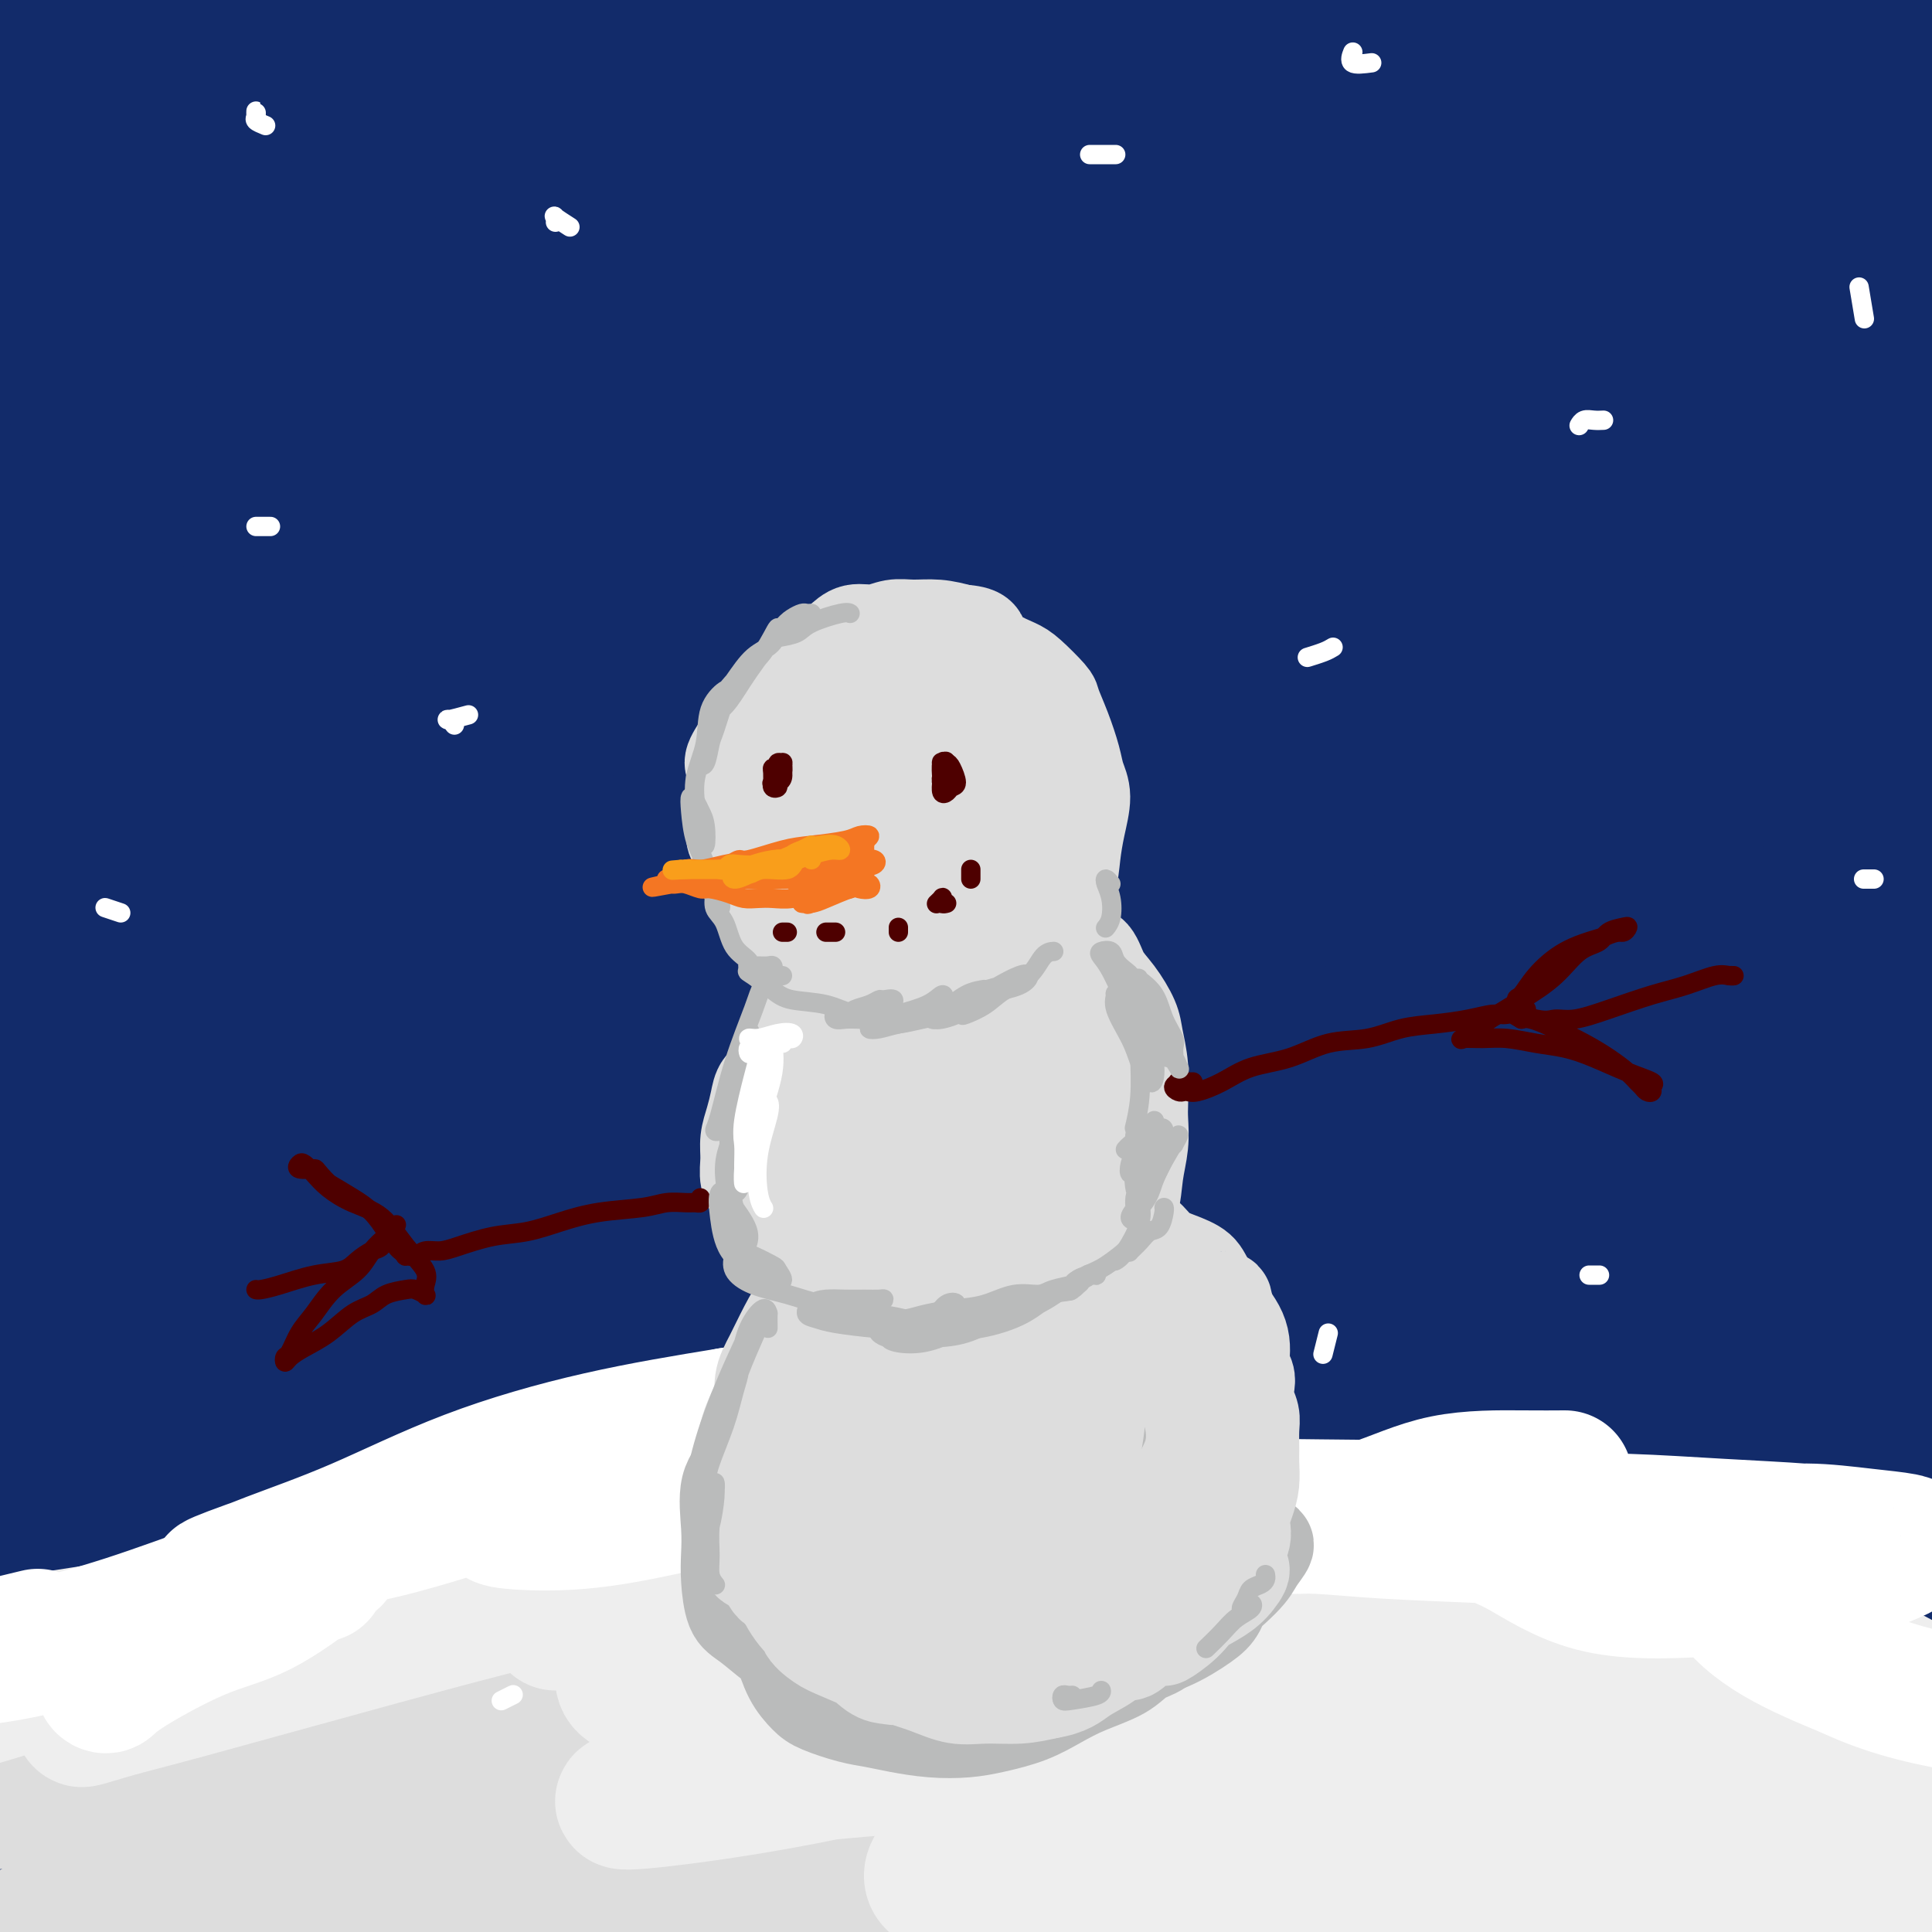 <svg viewBox='0 0 400 400' version='1.1' xmlns='http://www.w3.org/2000/svg' xmlns:xlink='http://www.w3.org/1999/xlink'><rect x="0" y="0" width="400" height="400" fill="#808080" stroke="none"/><g fill='none' stroke='rgb(18,43,106)' stroke-width='28' stroke-linecap='round' stroke-linejoin='round'><path d='M133,305c-5.011,3.954 -10.021,7.907 -16,13c-5.979,5.093 -12.925,11.324 -22,19c-9.075,7.676 -20.278,16.797 -31,26c-10.722,9.203 -20.963,18.489 -29,26c-8.037,7.511 -13.870,13.247 -18,17c-4.130,3.753 -6.556,5.524 -7,6c-0.444,0.476 1.094,-0.342 5,-4c3.906,-3.658 10.179,-10.154 20,-19c9.821,-8.846 23.189,-20.041 36,-30c12.811,-9.959 25.064,-18.681 33,-24c7.936,-5.319 11.553,-7.234 13,-8c1.447,-0.766 0.723,-0.383 0,0'/><path d='M169,298c6.360,-3.473 12.721,-6.945 16,-9c3.279,-2.055 3.478,-2.691 0,-1c-3.478,1.691 -10.633,5.710 -21,11c-10.367,5.290 -23.946,11.852 -40,22c-16.054,10.148 -34.584,23.881 -52,37c-17.416,13.119 -33.719,25.624 -47,37c-13.281,11.376 -23.541,21.625 -30,28c-6.459,6.375 -9.118,8.878 -10,10c-0.882,1.122 0.013,0.865 5,-3c4.987,-3.865 14.067,-11.338 27,-22c12.933,-10.662 29.719,-24.512 50,-39c20.281,-14.488 44.056,-29.614 66,-42c21.944,-12.386 42.055,-22.032 57,-30c14.945,-7.968 24.723,-14.256 30,-18c5.277,-3.744 6.054,-4.943 2,-4c-4.054,0.943 -12.940,4.028 -26,10c-13.060,5.972 -30.293,14.832 -50,26c-19.707,11.168 -41.888,24.643 -63,39c-21.112,14.357 -41.154,29.595 -57,41c-15.846,11.405 -27.497,18.977 -35,24c-7.503,5.023 -10.859,7.497 -11,6c-0.141,-1.497 2.933,-6.966 10,-16c7.067,-9.034 18.128,-21.633 33,-37c14.872,-15.367 33.556,-33.502 58,-52c24.444,-18.498 54.649,-37.360 75,-49c20.351,-11.640 30.849,-16.058 44,-22c13.151,-5.942 28.955,-13.407 33,-16c4.045,-2.593 -3.668,-0.314 -14,5c-10.332,5.314 -23.282,13.661 -40,25c-16.718,11.339 -37.205,25.668 -58,43c-20.795,17.332 -41.897,37.666 -63,58'/><path d='M58,360c-17.339,16.319 -29.187,28.117 -38,36c-8.813,7.883 -14.589,11.852 -16,10c-1.411,-1.852 1.545,-9.525 4,-15c2.455,-5.475 4.411,-8.752 16,-24c11.589,-15.248 32.813,-42.465 56,-65c23.187,-22.535 48.339,-40.386 71,-54c22.661,-13.614 42.832,-22.990 55,-29c12.168,-6.010 16.333,-8.655 15,-9c-1.333,-0.345 -8.165,1.609 -19,8c-10.835,6.391 -25.674,17.218 -43,30c-17.326,12.782 -37.139,27.518 -58,47c-20.861,19.482 -42.768,43.710 -59,61c-16.232,17.290 -26.787,27.642 -33,33c-6.213,5.358 -8.082,5.722 -8,2c0.082,-3.722 2.116,-11.529 7,-22c4.884,-10.471 12.619,-23.607 23,-39c10.381,-15.393 23.409,-33.044 40,-51c16.591,-17.956 36.745,-36.218 54,-51c17.255,-14.782 31.609,-26.083 41,-34c9.391,-7.917 13.817,-12.448 12,-13c-1.817,-0.552 -9.877,2.875 -22,12c-12.123,9.125 -28.308,23.947 -42,37c-13.692,13.053 -24.892,24.336 -38,41c-13.108,16.664 -28.124,38.711 -41,58c-12.876,19.289 -23.610,35.822 -30,44c-6.390,8.178 -8.434,8.000 -9,7c-0.566,-1.000 0.346,-2.823 3,-10c2.654,-7.177 7.052,-19.707 14,-36c6.948,-16.293 16.448,-36.348 31,-59c14.552,-22.652 34.158,-47.901 52,-67c17.842,-19.099 33.921,-32.050 50,-45'/><path d='M146,163c12.401,-10.244 18.405,-13.353 18,-13c-0.405,0.353 -7.219,4.167 -18,14c-10.781,9.833 -25.530,25.683 -42,46c-16.470,20.317 -34.660,45.100 -50,71c-15.340,25.900 -27.829,52.918 -37,70c-9.171,17.082 -15.024,24.229 -19,27c-3.976,2.771 -6.076,1.165 -7,-4c-0.924,-5.165 -0.673,-13.891 1,-26c1.673,-12.109 4.767,-27.603 12,-48c7.233,-20.397 18.605,-45.696 27,-64c8.395,-18.304 13.814,-29.611 27,-47c13.186,-17.389 34.140,-40.860 44,-53c9.860,-12.140 8.625,-12.948 4,-9c-4.625,3.948 -12.640,12.653 -23,25c-10.360,12.347 -23.065,28.336 -35,48c-11.935,19.664 -23.098,43.004 -32,63c-8.902,19.996 -15.541,36.649 -20,46c-4.459,9.351 -6.738,11.399 -8,13c-1.262,1.601 -1.508,2.755 -1,-3c0.508,-5.755 1.768,-18.420 5,-33c3.232,-14.580 8.434,-31.076 16,-53c7.566,-21.924 17.495,-49.274 29,-73c11.505,-23.726 24.587,-43.826 34,-59c9.413,-15.174 15.159,-25.422 17,-30c1.841,-4.578 -0.222,-3.486 -6,3c-5.778,6.486 -15.271,18.366 -25,34c-9.729,15.634 -19.692,35.021 -28,55c-8.308,19.979 -14.959,40.551 -19,54c-4.041,13.449 -5.473,19.775 -6,24c-0.527,4.225 -0.151,6.350 1,5c1.151,-1.350 3.075,-6.175 5,-11'/><path d='M10,235c2.604,-6.799 6.614,-18.297 11,-33c4.386,-14.703 9.148,-32.613 16,-53c6.852,-20.387 15.793,-43.253 24,-62c8.207,-18.747 15.678,-33.376 20,-42c4.322,-8.624 5.493,-11.245 4,-10c-1.493,1.245 -5.651,6.356 -12,15c-6.349,8.644 -14.889,20.823 -23,35c-8.111,14.177 -15.793,30.353 -22,46c-6.207,15.647 -10.938,30.767 -14,40c-3.062,9.233 -4.455,12.581 -5,13c-0.545,0.419 -0.242,-2.091 1,-9c1.242,-6.909 3.425,-18.216 7,-33c3.575,-14.784 8.544,-33.044 15,-52c6.456,-18.956 14.401,-38.609 20,-53c5.599,-14.391 8.853,-23.521 11,-29c2.147,-5.479 3.186,-7.307 -1,-2c-4.186,5.307 -13.597,17.749 -22,31c-8.403,13.251 -15.796,27.310 -22,42c-6.204,14.690 -11.218,30.009 -14,40c-2.782,9.991 -3.332,14.653 -4,17c-0.668,2.347 -1.455,2.380 -1,0c0.455,-2.380 2.152,-7.171 4,-15c1.848,-7.829 3.848,-18.696 7,-32c3.152,-13.304 7.456,-29.047 11,-44c3.544,-14.953 6.330,-29.118 8,-37c1.670,-7.882 2.226,-9.481 1,-8c-1.226,1.481 -4.235,6.040 -8,13c-3.765,6.960 -8.288,16.319 -12,27c-3.712,10.681 -6.615,22.683 -9,35c-2.385,12.317 -4.253,24.948 -5,32c-0.747,7.052 -0.374,8.526 0,10'/><path d='M-4,117c-0.764,6.437 -0.173,1.530 2,-7c2.173,-8.530 5.928,-20.682 8,-29c2.072,-8.318 2.461,-12.802 6,-28c3.539,-15.198 10.228,-41.110 15,-55c4.772,-13.890 7.626,-15.758 9,-16c1.374,-0.242 1.266,1.141 0,6c-1.266,4.859 -3.691,13.193 -6,23c-2.309,9.807 -4.504,21.088 -8,37c-3.496,15.912 -8.295,36.455 -11,55c-2.705,18.545 -3.316,35.091 -4,46c-0.684,10.909 -1.441,16.180 -2,22c-0.559,5.820 -0.921,12.189 -1,14c-0.079,1.811 0.125,-0.937 1,-7c0.875,-6.063 2.421,-15.441 5,-29c2.579,-13.559 6.191,-31.299 12,-48c5.809,-16.701 13.814,-32.364 22,-44c8.186,-11.636 16.554,-19.244 22,-21c5.446,-1.756 7.970,2.340 8,6c0.030,3.660 -2.433,6.886 -9,22c-6.567,15.114 -17.239,42.118 -26,69c-8.761,26.882 -15.610,53.643 -20,75c-4.390,21.357 -6.319,37.311 -7,47c-0.681,9.689 -0.113,13.114 1,13c1.113,-0.114 2.770,-3.766 6,-12c3.230,-8.234 8.033,-21.049 14,-37c5.967,-15.951 13.097,-35.036 25,-56c11.903,-20.964 28.579,-43.805 44,-62c15.421,-18.195 29.587,-31.743 39,-40c9.413,-8.257 14.073,-11.223 14,-11c-0.073,0.223 -4.878,3.635 -13,12c-8.122,8.365 -19.561,21.682 -31,35'/><path d='M111,97c-13.034,15.237 -23.621,29.828 -34,46c-10.379,16.172 -20.552,33.923 -28,48c-7.448,14.077 -12.172,24.480 -16,33c-3.828,8.520 -6.760,15.157 -5,16c1.760,0.843 8.211,-4.106 12,-9c3.789,-4.894 4.916,-9.731 16,-25c11.084,-15.269 32.124,-40.971 47,-57c14.876,-16.029 23.586,-22.387 39,-35c15.414,-12.613 37.532,-31.482 49,-40c11.468,-8.518 12.286,-6.685 8,-1c-4.286,5.685 -13.675,15.223 -26,29c-12.325,13.777 -27.586,31.793 -43,53c-15.414,21.207 -30.981,45.603 -43,65c-12.019,19.397 -20.489,33.794 -26,41c-5.511,7.206 -8.064,7.222 -10,8c-1.936,0.778 -3.254,2.319 -1,-3c2.254,-5.319 8.080,-17.499 15,-31c6.920,-13.501 14.935,-28.325 27,-46c12.065,-17.675 28.181,-38.201 45,-55c16.819,-16.799 34.342,-29.870 46,-38c11.658,-8.130 17.453,-11.320 18,-12c0.547,-0.680 -4.153,1.148 -15,10c-10.847,8.852 -27.841,24.726 -40,36c-12.159,11.274 -19.483,17.947 -35,37c-15.517,19.053 -39.228,50.486 -54,69c-14.772,18.514 -20.603,24.107 -26,28c-5.397,3.893 -10.358,6.085 -13,4c-2.642,-2.085 -2.966,-8.445 -1,-18c1.966,-9.555 6.222,-22.303 13,-38c6.778,-15.697 16.080,-34.342 26,-51c9.920,-16.658 20.460,-31.329 31,-46'/><path d='M87,115c8.796,-11.639 15.285,-17.735 15,-18c-0.285,-0.265 -7.343,5.302 -14,11c-6.657,5.698 -12.911,11.526 -25,28c-12.089,16.474 -30.013,43.595 -42,63c-11.987,19.405 -18.037,31.096 -23,38c-4.963,6.904 -8.837,9.022 -11,9c-2.163,-0.022 -2.613,-2.183 -2,-7c0.613,-4.817 2.289,-12.290 6,-23c3.711,-10.710 9.459,-24.656 17,-40c7.541,-15.344 16.876,-32.084 24,-44c7.124,-11.916 12.035,-19.006 15,-23c2.965,-3.994 3.982,-4.890 1,0c-2.982,4.890 -9.963,15.566 -17,27c-7.037,11.434 -14.128,23.625 -21,35c-6.872,11.375 -13.523,21.933 -18,29c-4.477,7.067 -6.779,10.642 -8,12c-1.221,1.358 -1.362,0.497 0,-4c1.362,-4.497 4.228,-12.631 9,-23c4.772,-10.369 11.450,-22.973 22,-40c10.550,-17.027 24.971,-38.478 41,-58c16.029,-19.522 33.664,-37.115 50,-52c16.336,-14.885 31.372,-27.062 41,-34c9.628,-6.938 13.846,-8.637 13,-8c-0.846,0.637 -6.758,3.611 -17,11c-10.242,7.389 -24.816,19.194 -40,33c-15.184,13.806 -30.980,29.613 -46,46c-15.020,16.387 -29.265,33.355 -40,45c-10.735,11.645 -17.960,17.967 -22,22c-4.040,4.033 -4.895,5.778 -5,2c-0.105,-3.778 0.542,-13.079 5,-25c4.458,-11.921 12.729,-26.460 21,-41'/><path d='M16,86c8.891,-15.681 20.619,-34.384 34,-51c13.381,-16.616 28.414,-31.145 39,-41c10.586,-9.855 16.724,-15.036 18,-17c1.276,-1.964 -2.309,-0.712 -9,4c-6.691,4.712 -16.489,12.885 -28,23c-11.511,10.115 -24.734,22.173 -36,32c-11.266,9.827 -20.576,17.424 -26,21c-5.424,3.576 -6.961,3.131 -8,0c-1.039,-3.131 -1.579,-8.948 1,-16c2.579,-7.052 8.276,-15.340 16,-25c7.724,-9.660 17.475,-20.692 27,-30c9.525,-9.308 18.824,-16.891 24,-21c5.176,-4.109 6.229,-4.745 4,-4c-2.229,0.745 -7.739,2.871 -15,8c-7.261,5.129 -16.273,13.261 -23,19c-6.727,5.739 -11.170,9.086 -17,14c-5.830,4.914 -13.049,11.394 -17,15c-3.951,3.606 -4.635,4.337 -6,5c-1.365,0.663 -3.410,1.257 -3,1c0.410,-0.257 3.277,-1.367 7,-4c3.723,-2.633 8.304,-6.791 13,-11c4.696,-4.209 9.509,-8.471 15,-13c5.491,-4.529 11.662,-9.326 15,-12c3.338,-2.674 3.845,-3.224 2,-1c-1.845,2.224 -6.042,7.223 -12,13c-5.958,5.777 -13.678,12.333 -22,20c-8.322,7.667 -17.247,16.444 -23,22c-5.753,5.556 -8.336,7.891 -9,8c-0.664,0.109 0.590,-2.009 5,-6c4.410,-3.991 11.974,-9.855 22,-17c10.026,-7.145 22.513,-15.573 35,-24'/><path d='M39,-2c18.489,-11.891 33.711,-18.120 49,-24c15.289,-5.880 30.646,-11.413 45,-16c14.354,-4.587 27.705,-8.228 37,-10c9.295,-1.772 14.534,-1.674 16,1c1.466,2.674 -0.841,7.923 -7,15c-6.159,7.077 -16.170,15.982 -29,28c-12.830,12.018 -28.481,27.149 -43,42c-14.519,14.851 -27.908,29.424 -38,41c-10.092,11.576 -16.887,20.157 -21,25c-4.113,4.843 -5.542,5.948 -3,3c2.542,-2.948 9.057,-9.950 14,-16c4.943,-6.050 8.314,-11.150 21,-24c12.686,-12.850 34.686,-33.450 53,-49c18.314,-15.550 32.940,-26.049 45,-34c12.060,-7.951 21.553,-13.355 26,-16c4.447,-2.645 3.846,-2.530 0,0c-3.846,2.530 -10.939,7.476 -21,14c-10.061,6.524 -23.090,14.626 -37,24c-13.910,9.374 -28.700,20.020 -40,29c-11.300,8.980 -19.110,16.295 -24,20c-4.890,3.705 -6.860,3.801 -7,2c-0.140,-1.801 1.549,-5.497 4,-9c2.451,-3.503 5.665,-6.812 14,-15c8.335,-8.188 21.790,-21.254 33,-31c11.210,-9.746 20.174,-16.172 25,-20c4.826,-3.828 5.515,-5.059 4,-5c-1.515,0.059 -5.235,1.408 -12,6c-6.765,4.592 -16.576,12.427 -27,21c-10.424,8.573 -21.460,17.885 -31,27c-9.540,9.115 -17.583,18.033 -22,23c-4.417,4.967 -5.209,5.984 -6,7'/><path d='M57,57c-4.678,4.685 -2.374,1.397 3,-4c5.374,-5.397 13.817,-12.904 24,-21c10.183,-8.096 22.107,-16.780 36,-25c13.893,-8.220 29.754,-15.977 41,-21c11.246,-5.023 17.877,-7.312 22,-8c4.123,-0.688 5.739,0.224 3,4c-2.739,3.776 -9.833,10.415 -18,19c-8.167,8.585 -17.408,19.115 -28,31c-10.592,11.885 -22.536,25.125 -30,34c-7.464,8.875 -10.448,13.386 -13,17c-2.552,3.614 -4.673,6.333 -3,5c1.673,-1.333 7.139,-6.717 15,-14c7.861,-7.283 18.117,-16.466 31,-27c12.883,-10.534 28.395,-22.419 42,-32c13.605,-9.581 25.305,-16.857 31,-21c5.695,-4.143 5.386,-5.152 5,-5c-0.386,0.152 -0.849,1.464 -9,8c-8.151,6.536 -23.989,18.297 -39,31c-15.011,12.703 -29.196,26.347 -43,40c-13.804,13.653 -27.226,27.314 -37,37c-9.774,9.686 -15.901,15.398 -19,17c-3.099,1.602 -3.171,-0.907 0,-6c3.171,-5.093 9.587,-12.771 19,-23c9.413,-10.229 21.825,-23.009 37,-36c15.175,-12.991 33.114,-26.192 50,-37c16.886,-10.808 32.718,-19.222 43,-25c10.282,-5.778 15.012,-8.918 18,-10c2.988,-1.082 4.234,-0.104 -3,7c-7.234,7.104 -22.948,20.336 -38,34c-15.052,13.664 -29.444,27.761 -42,42c-12.556,14.239 -23.278,28.619 -34,43'/><path d='M121,111c-9.204,12.289 -15.215,21.511 -19,27c-3.785,5.489 -5.344,7.245 -4,6c1.344,-1.245 5.592,-5.492 12,-13c6.408,-7.508 14.977,-18.278 26,-31c11.023,-12.722 24.499,-27.395 41,-42c16.501,-14.605 36.026,-29.142 53,-40c16.974,-10.858 31.397,-18.038 42,-23c10.603,-4.962 17.385,-7.708 19,-7c1.615,0.708 -1.938,4.870 -10,12c-8.062,7.130 -20.635,17.228 -35,29c-14.365,11.772 -30.523,25.217 -46,40c-15.477,14.783 -30.272,30.905 -42,44c-11.728,13.095 -20.388,23.163 -25,28c-4.612,4.837 -5.175,4.444 -5,3c0.175,-1.444 1.089,-3.938 8,-13c6.911,-9.062 19.819,-24.692 34,-40c14.181,-15.308 29.634,-30.295 48,-44c18.366,-13.705 39.644,-26.130 58,-35c18.356,-8.870 33.789,-14.186 42,-17c8.211,-2.814 9.199,-3.127 5,-1c-4.199,2.127 -13.586,6.693 -26,14c-12.414,7.307 -27.855,17.355 -46,31c-18.145,13.645 -38.995,30.886 -56,47c-17.005,16.114 -30.166,31.101 -39,42c-8.834,10.899 -13.341,17.711 -16,21c-2.659,3.289 -3.469,3.054 -1,0c2.469,-3.054 8.217,-8.926 16,-17c7.783,-8.074 17.602,-18.350 32,-31c14.398,-12.650 33.376,-27.675 53,-41c19.624,-13.325 39.892,-24.950 57,-33c17.108,-8.050 31.054,-12.525 45,-17'/><path d='M342,10c9.968,-3.689 12.389,-4.410 13,-4c0.611,0.410 -0.587,1.951 -11,9c-10.413,7.049 -30.040,19.606 -49,34c-18.960,14.394 -37.251,30.624 -54,48c-16.749,17.376 -31.955,35.897 -43,51c-11.045,15.103 -17.928,26.790 -22,33c-4.072,6.210 -5.332,6.945 -4,4c1.332,-2.945 5.256,-9.571 12,-19c6.744,-9.429 16.306,-21.662 29,-37c12.694,-15.338 28.518,-33.780 47,-50c18.482,-16.220 39.621,-30.217 59,-41c19.379,-10.783 36.999,-18.351 49,-23c12.001,-4.649 18.383,-6.380 19,-6c0.617,0.380 -4.530,2.871 -13,8c-8.470,5.129 -20.265,12.895 -34,23c-13.735,10.105 -29.412,22.550 -43,35c-13.588,12.450 -25.086,24.906 -33,33c-7.914,8.094 -12.244,11.827 -14,12c-1.756,0.173 -0.938,-3.213 3,-9c3.938,-5.787 10.995,-13.975 20,-24c9.005,-10.025 19.958,-21.889 34,-34c14.042,-12.111 31.174,-24.471 44,-33c12.826,-8.529 21.346,-13.226 26,-16c4.654,-2.774 5.442,-3.623 3,-2c-2.442,1.623 -8.114,5.719 -15,11c-6.886,5.281 -14.986,11.748 -23,19c-8.014,7.252 -15.943,15.288 -22,23c-6.057,7.712 -10.242,15.098 -12,19c-1.758,3.902 -1.089,4.320 1,4c2.089,-0.320 5.597,-1.377 11,-5c5.403,-3.623 12.702,-9.811 20,-16'/><path d='M340,57c9.598,-6.991 18.094,-13.967 27,-21c8.906,-7.033 18.222,-14.123 24,-18c5.778,-3.877 8.017,-4.541 9,-4c0.983,0.541 0.710,2.285 -2,6c-2.710,3.715 -7.856,9.400 -15,18c-7.144,8.600 -16.284,20.116 -23,29c-6.716,8.884 -11.006,15.136 -18,25c-6.994,9.864 -16.691,23.339 -22,30c-5.309,6.661 -6.229,6.508 -6,6c0.229,-0.508 1.606,-1.369 6,-7c4.394,-5.631 11.804,-16.031 21,-28c9.196,-11.969 20.178,-25.508 32,-36c11.822,-10.492 24.485,-17.936 32,-22c7.515,-4.064 9.883,-4.749 10,-4c0.117,0.749 -2.017,2.933 -7,8c-4.983,5.067 -12.817,13.018 -21,22c-8.183,8.982 -16.717,18.996 -25,31c-8.283,12.004 -16.316,25.998 -22,37c-5.684,11.002 -9.019,19.011 -11,24c-1.981,4.989 -2.607,6.958 -1,5c1.607,-1.958 5.447,-7.842 10,-15c4.553,-7.158 9.818,-15.589 17,-26c7.182,-10.411 16.280,-22.801 25,-35c8.720,-12.199 17.061,-24.206 22,-30c4.939,-5.794 6.476,-5.377 6,-4c-0.476,1.377 -2.965,3.712 -7,9c-4.035,5.288 -9.617,13.530 -15,22c-5.383,8.470 -10.567,17.167 -16,28c-5.433,10.833 -11.117,23.801 -15,34c-3.883,10.199 -5.967,17.628 -7,21c-1.033,3.372 -1.017,2.686 -1,2'/><path d='M347,164c-2.302,7.633 3.444,-1.783 8,-10c4.556,-8.217 7.924,-15.233 13,-25c5.076,-9.767 11.861,-22.285 18,-33c6.139,-10.715 11.633,-19.627 14,-22c2.367,-2.373 1.607,1.795 0,7c-1.607,5.205 -4.060,11.449 -7,19c-2.940,7.551 -6.369,16.408 -11,28c-4.631,11.592 -10.466,25.918 -15,37c-4.534,11.082 -7.767,18.920 -10,24c-2.233,5.080 -3.467,7.402 -4,8c-0.533,0.598 -0.365,-0.529 0,-2c0.365,-1.471 0.928,-3.287 4,-11c3.072,-7.713 8.652,-21.324 15,-36c6.348,-14.676 13.465,-30.419 20,-40c6.535,-9.581 12.487,-13.002 15,-13c2.513,0.002 1.587,3.426 -1,10c-2.587,6.574 -6.835,16.299 -11,26c-4.165,9.701 -8.245,19.380 -13,32c-4.755,12.620 -10.184,28.182 -14,40c-3.816,11.818 -6.020,19.891 -7,25c-0.980,5.109 -0.737,7.254 -1,9c-0.263,1.746 -1.033,3.093 -1,2c0.033,-1.093 0.869,-4.626 3,-11c2.131,-6.374 5.558,-15.591 9,-26c3.442,-10.409 6.898,-22.012 12,-31c5.102,-8.988 11.851,-15.363 15,-17c3.149,-1.637 2.697,1.462 2,6c-0.697,4.538 -1.641,10.515 -4,19c-2.359,8.485 -6.135,19.477 -10,31c-3.865,11.523 -7.819,23.578 -11,33c-3.181,9.422 -5.591,16.211 -8,23'/><path d='M367,266c-5.279,16.214 -3.975,13.249 -3,13c0.975,-0.249 1.622,2.217 3,2c1.378,-0.217 3.487,-3.116 6,-9c2.513,-5.884 5.430,-14.754 9,-25c3.570,-10.246 7.794,-21.870 13,-32c5.206,-10.130 11.395,-18.768 15,-22c3.605,-3.232 4.628,-1.059 5,1c0.372,2.059 0.095,4.002 -2,12c-2.095,7.998 -6.008,22.049 -10,35c-3.992,12.951 -8.065,24.801 -12,36c-3.935,11.199 -7.733,21.748 -10,31c-2.267,9.252 -3.002,17.209 -4,23c-0.998,5.791 -2.259,9.418 -3,12c-0.741,2.582 -0.960,4.119 -1,4c-0.040,-0.119 0.101,-1.894 1,-7c0.899,-5.106 2.556,-13.542 4,-20c1.444,-6.458 2.674,-10.937 6,-17c3.326,-6.063 8.747,-13.709 12,-15c3.253,-1.291 4.339,3.772 4,9c-0.339,5.228 -2.101,10.621 -4,19c-1.899,8.379 -3.935,19.744 -7,31c-3.065,11.256 -7.158,22.404 -10,31c-2.842,8.596 -4.431,14.640 -6,19c-1.569,4.360 -3.116,7.037 -4,8c-0.884,0.963 -1.104,0.214 -1,-1c0.104,-1.214 0.534,-2.891 2,-9c1.466,-6.109 3.970,-16.648 7,-26c3.030,-9.352 6.585,-17.517 10,-22c3.415,-4.483 6.689,-5.284 9,-4c2.311,1.284 3.660,4.653 4,9c0.340,4.347 -0.330,9.674 -1,15'/><path d='M399,367c-0.893,5.654 -2.625,12.289 -4,19c-1.375,6.711 -2.393,13.499 -4,19c-1.607,5.501 -3.804,9.716 -5,12c-1.196,2.284 -1.392,2.635 -2,3c-0.608,0.365 -1.627,0.742 -2,1c-0.373,0.258 -0.100,0.396 0,1c0.100,0.604 0.027,1.673 0,3c-0.027,1.327 -0.006,2.913 0,5c0.006,2.087 -0.002,4.676 0,5c0.002,0.324 0.014,-1.618 0,-6c-0.014,-4.382 -0.054,-11.205 0,-16c0.054,-4.795 0.203,-7.561 3,-18c2.797,-10.439 8.244,-28.551 12,-37c3.756,-8.449 5.821,-7.233 7,-5c1.179,2.233 1.471,5.485 0,11c-1.471,5.515 -4.705,13.292 -8,21c-3.295,7.708 -6.652,15.347 -11,23c-4.348,7.653 -9.687,15.322 -15,22c-5.313,6.678 -10.598,12.366 -15,14c-4.402,1.634 -7.919,-0.787 -10,-3c-2.081,-2.213 -2.725,-4.220 -3,-15c-0.275,-10.780 -0.181,-30.333 2,-48c2.181,-17.667 6.450,-33.448 11,-48c4.550,-14.552 9.381,-27.874 13,-36c3.619,-8.126 6.028,-11.058 7,-10c0.972,1.058 0.509,6.104 -2,14c-2.509,7.896 -7.064,18.642 -12,31c-4.936,12.358 -10.252,26.327 -16,41c-5.748,14.673 -11.928,30.049 -16,41c-4.072,10.951 -6.036,17.475 -8,24'/><path d='M321,435c-8.949,23.179 -5.322,12.628 -4,7c1.322,-5.628 0.338,-6.333 1,-12c0.662,-5.667 2.972,-16.297 6,-30c3.028,-13.703 6.776,-30.481 13,-48c6.224,-17.519 14.923,-35.781 23,-49c8.077,-13.219 15.532,-21.396 20,-24c4.468,-2.604 5.950,0.366 7,3c1.050,2.634 1.669,4.932 -1,15c-2.669,10.068 -8.625,27.906 -14,44c-5.375,16.094 -10.170,30.444 -14,42c-3.830,11.556 -6.695,20.319 -9,26c-2.305,5.681 -4.050,8.280 -5,10c-0.950,1.720 -1.105,2.562 -1,1c0.105,-1.562 0.471,-5.527 2,-13c1.529,-7.473 4.222,-18.453 8,-32c3.778,-13.547 8.641,-29.662 14,-44c5.359,-14.338 11.212,-26.899 14,-33c2.788,-6.101 2.509,-5.743 1,-2c-1.509,3.743 -4.249,10.870 -9,20c-4.751,9.130 -11.514,20.264 -18,33c-6.486,12.736 -12.695,27.076 -18,41c-5.305,13.924 -9.707,27.434 -13,38c-3.293,10.566 -5.478,18.190 -7,21c-1.522,2.810 -2.382,0.807 -2,-5c0.382,-5.807 2.007,-15.417 5,-30c2.993,-14.583 7.356,-34.139 11,-49c3.644,-14.861 6.570,-25.026 14,-44c7.430,-18.974 19.363,-46.756 27,-64c7.637,-17.244 10.979,-23.950 12,-28c1.021,-4.050 -0.280,-5.443 -5,-3c-4.720,2.443 -12.860,8.721 -21,15'/><path d='M358,241c-8.237,8.552 -18.331,22.432 -28,38c-9.669,15.568 -18.913,32.823 -26,52c-7.087,19.177 -12.017,40.275 -14,54c-1.983,13.725 -1.018,20.078 -1,25c0.018,4.922 -0.912,8.412 0,4c0.912,-4.412 3.668,-16.726 7,-30c3.332,-13.274 7.242,-27.509 12,-44c4.758,-16.491 10.363,-35.239 17,-55c6.637,-19.761 14.307,-40.533 22,-57c7.693,-16.467 15.411,-28.627 20,-36c4.589,-7.373 6.049,-9.960 5,-9c-1.049,0.960 -4.607,5.466 -10,14c-5.393,8.534 -12.622,21.096 -21,35c-8.378,13.904 -17.904,29.152 -26,50c-8.096,20.848 -14.762,47.297 -19,69c-4.238,21.703 -6.047,38.658 -8,49c-1.953,10.342 -4.049,14.069 -6,16c-1.951,1.931 -3.757,2.067 -5,0c-1.243,-2.067 -1.924,-6.336 -1,-14c0.924,-7.664 3.451,-18.722 7,-33c3.549,-14.278 8.118,-31.775 16,-49c7.882,-17.225 19.076,-34.176 29,-44c9.924,-9.824 18.579,-12.519 24,-13c5.421,-0.481 7.610,1.253 7,7c-0.610,5.747 -4.018,15.507 -9,27c-4.982,11.493 -11.538,24.718 -19,41c-7.462,16.282 -15.831,35.620 -22,52c-6.169,16.380 -10.138,29.803 -13,39c-2.862,9.197 -4.617,14.168 -6,15c-1.383,0.832 -2.395,-2.477 -2,-7c0.395,-4.523 2.198,-10.262 4,-16'/><path d='M292,421c1.700,-7.895 3.949,-19.631 10,-38c6.051,-18.369 15.904,-43.370 25,-62c9.096,-18.630 17.435,-30.888 24,-40c6.565,-9.112 11.356,-15.078 13,-17c1.644,-1.922 0.142,0.200 -4,7c-4.142,6.800 -10.924,18.278 -19,31c-8.076,12.722 -17.446,26.688 -27,46c-9.554,19.312 -19.293,43.969 -25,62c-5.707,18.031 -7.382,29.435 -10,41c-2.618,11.565 -6.178,23.291 -10,28c-3.822,4.709 -7.905,2.401 -10,-3c-2.095,-5.401 -2.202,-13.894 -2,-25c0.202,-11.106 0.713,-24.825 3,-41c2.287,-16.175 6.352,-34.808 11,-52c4.648,-17.192 9.881,-32.945 15,-45c5.119,-12.055 10.126,-20.413 11,-23c0.874,-2.587 -2.384,0.598 -5,3c-2.616,2.402 -4.588,4.020 -12,16c-7.412,11.980 -20.262,34.323 -30,55c-9.738,20.677 -16.364,39.690 -21,58c-4.636,18.310 -7.282,35.919 -9,46c-1.718,10.081 -2.507,12.635 -3,11c-0.493,-1.635 -0.689,-7.459 0,-15c0.689,-7.541 2.263,-16.799 5,-29c2.737,-12.201 6.636,-27.346 13,-45c6.364,-17.654 15.194,-37.816 25,-56c9.806,-18.184 20.587,-34.390 28,-44c7.413,-9.610 11.457,-12.626 14,-14c2.543,-1.374 3.584,-1.107 0,5c-3.584,6.107 -11.792,18.053 -20,30'/><path d='M282,311c-7.879,12.487 -17.576,26.203 -27,46c-9.424,19.797 -18.576,45.674 -25,68c-6.424,22.326 -10.120,41.100 -13,52c-2.880,10.900 -4.944,13.927 -7,14c-2.056,0.073 -4.105,-2.806 -5,-9c-0.895,-6.194 -0.637,-15.701 -1,-23c-0.363,-7.299 -1.348,-12.389 1,-29c2.348,-16.611 8.029,-44.744 14,-66c5.971,-21.256 12.233,-35.634 17,-47c4.767,-11.366 8.040,-19.719 9,-23c0.960,-3.281 -0.394,-1.488 -4,4c-3.606,5.488 -9.465,14.672 -16,27c-6.535,12.328 -13.746,27.799 -21,46c-7.254,18.201 -14.550,39.132 -19,54c-4.450,14.868 -6.055,23.674 -8,31c-1.945,7.326 -4.229,13.171 -6,14c-1.771,0.829 -3.030,-3.358 -4,-9c-0.970,-5.642 -1.652,-12.740 -1,-23c0.652,-10.260 2.636,-23.684 6,-40c3.364,-16.316 8.106,-35.524 15,-52c6.894,-16.476 15.940,-30.220 23,-39c7.060,-8.780 12.135,-12.597 15,-14c2.865,-1.403 3.521,-0.393 2,5c-1.521,5.393 -5.217,15.168 -10,27c-4.783,11.832 -10.652,25.722 -17,41c-6.348,15.278 -13.173,31.945 -17,42c-3.827,10.055 -4.655,13.498 -5,15c-0.345,1.502 -0.206,1.062 1,-1c1.206,-2.062 3.478,-5.748 6,-12c2.522,-6.252 5.292,-15.072 10,-27c4.708,-11.928 11.354,-26.964 18,-42'/><path d='M213,341c9.579,-21.186 16.027,-33.152 22,-42c5.973,-8.848 11.471,-14.577 15,-18c3.529,-3.423 5.088,-4.540 2,0c-3.088,4.540 -10.822,14.737 -19,26c-8.178,11.263 -16.799,23.591 -27,39c-10.201,15.409 -21.980,33.897 -31,49c-9.020,15.103 -15.280,26.820 -20,34c-4.720,7.180 -7.899,9.822 -10,10c-2.101,0.178 -3.124,-2.110 -3,-7c0.124,-4.890 1.394,-12.384 4,-24c2.606,-11.616 6.549,-27.355 10,-40c3.451,-12.645 6.410,-22.195 14,-38c7.590,-15.805 19.810,-37.865 27,-48c7.190,-10.135 9.351,-8.345 10,-6c0.649,2.345 -0.215,5.244 -3,11c-2.785,5.756 -7.491,14.368 -13,25c-5.509,10.632 -11.820,23.283 -19,39c-7.180,15.717 -15.228,34.498 -21,49c-5.772,14.502 -9.267,24.724 -12,30c-2.733,5.276 -4.702,5.607 -6,5c-1.298,-0.607 -1.923,-2.152 -2,-7c-0.077,-4.848 0.396,-12.997 2,-24c1.604,-11.003 4.341,-24.858 8,-40c3.659,-15.142 8.240,-31.572 13,-46c4.760,-14.428 9.699,-26.855 12,-33c2.301,-6.145 1.963,-6.008 0,-4c-1.963,2.008 -5.551,5.886 -11,14c-5.449,8.114 -12.760,20.464 -20,35c-7.240,14.536 -14.411,31.260 -20,47c-5.589,15.740 -9.597,30.497 -13,40c-3.403,9.503 -6.202,13.751 -9,18'/><path d='M93,435c-7.509,17.180 -5.282,7.629 -5,3c0.282,-4.629 -1.380,-4.337 -2,-9c-0.620,-4.663 -0.199,-14.282 1,-25c1.199,-10.718 3.175,-22.536 6,-35c2.825,-12.464 6.498,-25.574 9,-36c2.502,-10.426 3.832,-18.169 4,-21c0.168,-2.831 -0.827,-0.749 -2,1c-1.173,1.749 -2.525,3.164 -7,13c-4.475,9.836 -12.073,28.091 -18,44c-5.927,15.909 -10.181,29.471 -14,43c-3.819,13.529 -7.202,27.024 -10,35c-2.798,7.976 -5.010,10.435 -6,11c-0.990,0.565 -0.757,-0.762 -1,-4c-0.243,-3.238 -0.962,-8.387 -1,-16c-0.038,-7.613 0.604,-17.689 1,-28c0.396,-10.311 0.547,-20.855 1,-29c0.453,-8.145 1.207,-13.891 1,-16c-0.207,-2.109 -1.377,-0.582 -3,4c-1.623,4.582 -3.700,12.218 -6,21c-2.300,8.782 -4.824,18.709 -6,28c-1.176,9.291 -1.006,17.944 0,22c1.006,4.056 2.846,3.513 6,3c3.154,-0.513 7.621,-0.998 12,-4c4.379,-3.002 8.671,-8.521 14,-16c5.329,-7.479 11.695,-16.919 16,-24c4.305,-7.081 6.550,-11.803 11,-22c4.450,-10.197 11.104,-25.868 15,-35c3.896,-9.132 5.034,-11.726 6,-13c0.966,-1.274 1.760,-1.228 0,2c-1.760,3.228 -6.074,9.636 -11,18c-4.926,8.364 -10.463,18.682 -16,29'/><path d='M88,379c-6.909,14.038 -10.680,24.632 -15,34c-4.320,9.368 -9.189,17.508 -11,21c-1.811,3.492 -0.563,2.334 2,-1c2.563,-3.334 6.443,-8.844 12,-17c5.557,-8.156 12.793,-18.957 23,-34c10.207,-15.043 23.386,-34.326 38,-53c14.614,-18.674 30.662,-36.737 47,-53c16.338,-16.263 32.967,-30.726 47,-42c14.033,-11.274 25.469,-19.359 35,-26c9.531,-6.641 17.156,-11.836 21,-14c3.844,-2.164 3.906,-1.295 1,3c-2.906,4.295 -8.779,12.018 -16,22c-7.221,9.982 -15.788,22.223 -24,37c-8.212,14.777 -16.069,32.090 -21,49c-4.931,16.910 -6.938,33.419 -8,43c-1.062,9.581 -1.181,12.236 0,12c1.181,-0.236 3.661,-3.362 7,-9c3.339,-5.638 7.538,-13.788 13,-24c5.462,-10.212 12.186,-22.487 21,-36c8.814,-13.513 19.717,-28.265 30,-41c10.283,-12.735 19.945,-23.452 27,-31c7.055,-7.548 11.504,-11.926 16,-16c4.496,-4.074 9.038,-7.845 9,-7c-0.038,0.845 -4.657,6.304 -12,15c-7.343,8.696 -17.409,20.629 -29,35c-11.591,14.371 -24.707,31.182 -35,48c-10.293,16.818 -17.764,33.645 -23,46c-5.236,12.355 -8.239,20.240 -10,24c-1.761,3.760 -2.282,3.397 -1,0c1.282,-3.397 4.366,-9.828 8,-17c3.634,-7.172 7.817,-15.086 12,-23'/><path d='M252,324c8.142,-16.003 18.996,-36.009 30,-53c11.004,-16.991 22.158,-30.965 32,-44c9.842,-13.035 18.373,-25.131 25,-34c6.627,-8.869 11.352,-14.512 12,-17c0.648,-2.488 -2.780,-1.820 -9,1c-6.220,2.820 -15.232,7.793 -25,16c-9.768,8.207 -20.293,19.647 -29,31c-8.707,11.353 -15.597,22.619 -20,31c-4.403,8.381 -6.319,13.879 -7,16c-0.681,2.121 -0.128,0.867 2,-2c2.128,-2.867 5.832,-7.346 10,-14c4.168,-6.654 8.799,-15.484 16,-27c7.201,-11.516 16.972,-25.718 25,-39c8.028,-13.282 14.312,-25.645 19,-35c4.688,-9.355 7.781,-15.702 7,-19c-0.781,-3.298 -5.436,-3.545 -12,0c-6.564,3.545 -15.036,10.883 -25,21c-9.964,10.117 -21.418,23.012 -32,39c-10.582,15.988 -20.291,35.069 -27,52c-6.709,16.931 -10.417,31.711 -13,40c-2.583,8.289 -4.040,10.086 -4,9c0.040,-1.086 1.578,-5.055 4,-12c2.422,-6.945 5.728,-16.864 11,-29c5.272,-12.136 12.510,-26.487 23,-43c10.490,-16.513 24.230,-35.186 37,-52c12.770,-16.814 24.568,-31.768 33,-42c8.432,-10.232 13.497,-15.743 18,-21c4.503,-5.257 8.443,-10.262 7,-10c-1.443,0.262 -8.269,5.789 -16,14c-7.731,8.211 -16.365,19.105 -25,30'/><path d='M319,131c-12.019,14.347 -21.565,28.216 -30,46c-8.435,17.784 -15.757,39.485 -20,56c-4.243,16.515 -5.406,27.845 -7,33c-1.594,5.155 -3.619,4.135 -4,2c-0.381,-2.135 0.881,-5.386 3,-12c2.119,-6.614 5.094,-16.590 10,-29c4.906,-12.410 11.742,-27.253 20,-43c8.258,-15.747 17.938,-32.398 26,-48c8.062,-15.602 14.505,-30.155 19,-40c4.495,-9.845 7.043,-14.982 5,-16c-2.043,-1.018 -8.677,2.081 -17,8c-8.323,5.919 -18.335,14.656 -30,27c-11.665,12.344 -24.983,28.296 -34,40c-9.017,11.704 -13.733,19.161 -21,34c-7.267,14.839 -17.085,37.060 -22,49c-4.915,11.940 -4.928,13.599 -5,12c-0.072,-1.599 -0.204,-6.455 2,-13c2.204,-6.545 6.744,-14.777 12,-26c5.256,-11.223 11.228,-25.436 19,-41c7.772,-15.564 17.345,-32.477 28,-49c10.655,-16.523 22.393,-32.655 32,-45c9.607,-12.345 17.082,-20.902 21,-25c3.918,-4.098 4.280,-3.739 2,-2c-2.280,1.739 -7.202,4.856 -15,12c-7.798,7.144 -18.472,18.315 -29,31c-10.528,12.685 -20.908,26.885 -30,44c-9.092,17.115 -16.895,37.144 -23,53c-6.105,15.856 -10.513,27.539 -14,34c-3.487,6.461 -6.054,7.701 -8,7c-1.946,-0.701 -3.270,-3.343 -3,-9c0.270,-5.657 2.135,-14.328 4,-23'/><path d='M210,198c2.243,-10.282 5.850,-24.487 9,-35c3.150,-10.513 5.842,-17.334 12,-32c6.158,-14.666 15.781,-37.175 21,-49c5.219,-11.825 6.034,-12.965 5,-13c-1.034,-0.035 -3.918,1.034 -9,6c-5.082,4.966 -12.363,13.829 -20,24c-7.637,10.171 -15.631,21.650 -23,35c-7.369,13.350 -14.114,28.573 -19,41c-4.886,12.427 -7.912,22.060 -10,28c-2.088,5.940 -3.238,8.188 -4,8c-0.762,-0.188 -1.135,-2.811 0,-8c1.135,-5.189 3.780,-12.945 7,-22c3.220,-9.055 7.017,-19.409 12,-32c4.983,-12.591 11.154,-27.418 17,-40c5.846,-12.582 11.369,-22.920 14,-29c2.631,-6.080 2.370,-7.904 -1,-6c-3.370,1.904 -9.849,7.536 -17,16c-7.151,8.464 -14.973,19.760 -23,32c-8.027,12.240 -16.258,25.423 -23,40c-6.742,14.577 -11.995,30.546 -16,43c-4.005,12.454 -6.760,21.392 -8,28c-1.240,6.608 -0.963,10.886 -1,13c-0.037,2.114 -0.387,2.064 1,0c1.387,-2.064 4.510,-6.142 8,-13c3.490,-6.858 7.347,-16.495 12,-27c4.653,-10.505 10.102,-21.879 17,-35c6.898,-13.121 15.243,-27.991 22,-37c6.757,-9.009 11.924,-12.157 14,-13c2.076,-0.843 1.059,0.619 -2,6c-3.059,5.381 -8.160,14.680 -14,25c-5.840,10.320 -12.420,21.660 -19,33'/><path d='M172,185c-9.160,18.032 -14.559,31.110 -19,44c-4.441,12.890 -7.924,25.590 -11,33c-3.076,7.410 -5.744,9.528 -7,10c-1.256,0.472 -1.100,-0.703 0,-3c1.100,-2.297 3.143,-5.716 7,-13c3.857,-7.284 9.527,-18.432 14,-27c4.473,-8.568 7.750,-14.557 17,-27c9.250,-12.443 24.473,-31.342 34,-41c9.527,-9.658 13.358,-10.077 16,-10c2.642,0.077 4.094,0.649 3,3c-1.094,2.351 -4.736,6.481 -10,12c-5.264,5.519 -12.152,12.425 -19,20c-6.848,7.575 -13.657,15.817 -21,24c-7.343,8.183 -15.220,16.308 -21,23c-5.780,6.692 -9.464,11.952 -13,17c-3.536,5.048 -6.923,9.884 -9,13c-2.077,3.116 -2.843,4.513 -3,5c-0.157,0.487 0.294,0.064 2,-3c1.706,-3.064 4.667,-8.768 8,-15c3.333,-6.232 7.039,-12.993 10,-20c2.961,-7.007 5.177,-14.259 6,-19c0.823,-4.741 0.253,-6.970 -2,-5c-2.253,1.970 -6.188,8.141 -12,16c-5.812,7.859 -13.499,17.407 -20,28c-6.501,10.593 -11.816,22.233 -16,31c-4.184,8.767 -7.238,14.662 -9,19c-1.762,4.338 -2.232,7.118 -2,9c0.232,1.882 1.165,2.865 4,1c2.835,-1.865 7.571,-6.579 13,-12c5.429,-5.421 11.551,-11.549 21,-21c9.449,-9.451 22.224,-22.226 35,-35'/><path d='M168,242c18.869,-18.059 31.542,-29.208 47,-42c15.458,-12.792 33.702,-27.228 50,-40c16.298,-12.772 30.649,-23.880 40,-31c9.351,-7.120 13.700,-10.253 15,-11c1.300,-0.747 -0.450,0.892 -5,5c-4.550,4.108 -11.899,10.684 -20,20c-8.101,9.316 -16.954,21.373 -26,35c-9.046,13.627 -18.287,28.826 -25,45c-6.713,16.174 -10.899,33.323 -14,42c-3.101,8.677 -5.118,8.880 -6,9c-0.882,0.120 -0.629,0.156 2,-6c2.629,-6.156 7.634,-18.506 13,-30c5.366,-11.494 11.094,-22.134 18,-35c6.906,-12.866 14.989,-27.958 22,-41c7.011,-13.042 12.951,-24.035 17,-31c4.049,-6.965 6.209,-9.904 5,-9c-1.209,0.904 -5.786,5.651 -12,14c-6.214,8.349 -14.066,20.301 -22,33c-7.934,12.699 -15.950,26.146 -24,40c-8.050,13.854 -16.134,28.114 -21,38c-4.866,9.886 -6.514,15.397 -10,22c-3.486,6.603 -8.808,14.297 -12,22c-3.192,7.703 -4.253,15.415 -5,19c-0.747,3.585 -1.180,3.042 0,0c1.180,-3.042 3.974,-8.585 8,-16c4.026,-7.415 9.283,-16.703 16,-27c6.717,-10.297 14.894,-21.605 25,-30c10.106,-8.395 22.142,-13.879 31,-16c8.858,-2.121 14.539,-0.879 18,2c3.461,2.879 4.703,7.394 4,13c-0.703,5.606 -3.352,12.303 -6,19'/><path d='M291,255c-2.322,5.877 -5.127,11.068 -7,15c-1.873,3.932 -2.812,6.605 -3,8c-0.188,1.395 0.377,1.511 2,0c1.623,-1.511 4.304,-4.648 8,-9c3.696,-4.352 8.405,-9.918 13,-14c4.595,-4.082 9.074,-6.681 12,-8c2.926,-1.319 4.298,-1.359 4,0c-0.298,1.359 -2.267,4.116 -5,8c-2.733,3.884 -6.229,8.895 -10,14c-3.771,5.105 -7.815,10.304 -11,14c-3.185,3.696 -5.509,5.890 -6,6c-0.491,0.110 0.851,-1.864 3,-4c2.149,-2.136 5.105,-4.432 9,-9c3.895,-4.568 8.729,-11.407 14,-17c5.271,-5.593 10.980,-9.941 15,-12c4.020,-2.059 6.352,-1.828 7,-1c0.648,0.828 -0.388,2.255 -3,5c-2.612,2.745 -6.799,6.810 -11,11c-4.201,4.190 -8.415,8.506 -13,13c-4.585,4.494 -9.539,9.167 -13,12c-3.461,2.833 -5.428,3.827 -6,4c-0.572,0.173 0.250,-0.476 2,-2c1.750,-1.524 4.428,-3.924 9,-9c4.572,-5.076 11.039,-12.828 15,-17c3.961,-4.172 5.418,-4.763 6,-5c0.582,-0.237 0.291,-0.118 0,0'/></g>
<g fill='none' stroke='rgb(221,221,221)' stroke-width='28' stroke-linecap='round' stroke-linejoin='round'><path d='M121,331c-2.118,0.081 -4.235,0.162 -8,1c-3.765,0.838 -9.176,2.434 -18,5c-8.824,2.566 -21.060,6.102 -33,10c-11.940,3.898 -23.584,8.157 -34,12c-10.416,3.843 -19.603,7.269 -27,10c-7.397,2.731 -13.005,4.767 -16,6c-2.995,1.233 -3.377,1.665 -4,2c-0.623,0.335 -1.488,0.574 5,-1c6.488,-1.574 20.330,-4.962 29,-7c8.670,-2.038 12.170,-2.725 24,-5c11.830,-2.275 31.991,-6.136 47,-9c15.009,-2.864 24.865,-4.731 32,-6c7.135,-1.269 11.548,-1.941 14,-2c2.452,-0.059 2.942,0.495 1,2c-1.942,1.505 -6.315,3.962 -13,6c-6.685,2.038 -15.682,3.658 -26,7c-10.318,3.342 -21.956,8.406 -35,14c-13.044,5.594 -27.494,11.717 -37,16c-9.506,4.283 -14.067,6.725 -20,10c-5.933,3.275 -13.237,7.383 -16,9c-2.763,1.617 -0.985,0.742 3,0c3.985,-0.742 10.177,-1.351 19,-3c8.823,-1.649 20.276,-4.339 33,-7c12.724,-2.661 26.719,-5.292 40,-6c13.281,-0.708 25.846,0.508 37,1c11.154,0.492 20.895,0.262 28,0c7.105,-0.262 11.575,-0.555 14,-1c2.425,-0.445 2.807,-1.043 -1,0c-3.807,1.043 -11.802,3.727 -21,6c-9.198,2.273 -19.599,4.137 -30,6'/><path d='M108,407c-13.866,2.949 -22.531,4.323 -34,6c-11.469,1.677 -25.740,3.659 -38,6c-12.260,2.341 -22.507,5.043 -31,7c-8.493,1.957 -15.231,3.169 -20,4c-4.769,0.831 -7.569,1.282 -9,1c-1.431,-0.282 -1.492,-1.295 2,-3c3.492,-1.705 10.537,-4.101 19,-6c8.463,-1.899 18.345,-3.302 30,-5c11.655,-1.698 25.082,-3.692 39,-4c13.918,-0.308 28.328,1.070 42,1c13.672,-0.070 26.605,-1.588 39,-3c12.395,-1.412 24.253,-2.716 34,-4c9.747,-1.284 17.383,-2.546 23,-3c5.617,-0.454 9.214,-0.098 13,0c3.786,0.098 7.759,-0.061 9,0c1.241,0.061 -0.250,0.342 -3,0c-2.750,-0.342 -6.758,-1.305 -13,-2c-6.242,-0.695 -14.719,-1.121 -24,-2c-9.281,-0.879 -19.367,-2.212 -30,-3c-10.633,-0.788 -21.813,-1.032 -32,-2c-10.187,-0.968 -19.379,-2.660 -27,-4c-7.621,-1.340 -13.669,-2.327 -17,-3c-3.331,-0.673 -3.945,-1.033 -4,-2c-0.055,-0.967 0.449,-2.540 3,-4c2.551,-1.460 7.148,-2.808 14,-4c6.852,-1.192 15.960,-2.228 26,-3c10.040,-0.772 21.014,-1.282 32,-1c10.986,0.282 21.986,1.354 31,2c9.014,0.646 16.042,0.866 20,1c3.958,0.134 4.845,0.181 4,0c-0.845,-0.181 -3.423,-0.591 -6,-1'/><path d='M200,376c-2.147,-0.369 -4.516,-0.791 -11,-1c-6.484,-0.209 -17.084,-0.206 -27,0c-9.916,0.206 -19.149,0.614 -28,1c-8.851,0.386 -17.321,0.751 -23,1c-5.679,0.249 -8.568,0.384 -9,0c-0.432,-0.384 1.592,-1.286 6,-2c4.408,-0.714 11.201,-1.238 19,-1c7.799,0.238 16.606,1.239 28,2c11.394,0.761 25.375,1.282 35,2c9.625,0.718 14.893,1.634 17,2c2.107,0.366 1.054,0.183 0,0'/></g>
<g fill='none' stroke='rgb(238,238,238)' stroke-width='28' stroke-linecap='round' stroke-linejoin='round'><path d='M213,313c-3.838,0.628 -7.677,1.257 -13,2c-5.323,0.743 -12.131,1.601 -19,3c-6.869,1.399 -13.800,3.339 -21,5c-7.200,1.661 -14.668,3.043 -21,5c-6.332,1.957 -11.528,4.488 -16,6c-4.472,1.512 -8.219,2.003 -8,2c0.219,-0.003 4.405,-0.501 12,-2c7.595,-1.499 18.599,-4.000 23,-5c4.401,-1.000 2.201,-0.500 0,0'/><path d='M222,319c-6.106,0.067 -12.211,0.134 -16,0c-3.789,-0.134 -5.261,-0.468 -11,1c-5.739,1.468 -15.744,4.739 -24,8c-8.256,3.261 -14.764,6.511 -21,9c-6.236,2.489 -12.199,4.215 -16,6c-3.801,1.785 -5.440,3.627 -5,5c0.440,1.373 2.957,2.277 8,2c5.043,-0.277 12.611,-1.735 20,-3c7.389,-1.265 14.598,-2.336 23,-4c8.402,-1.664 17.997,-3.919 33,-5c15.003,-1.081 35.415,-0.988 49,-1c13.585,-0.012 20.344,-0.129 26,0c5.656,0.129 10.211,0.505 12,1c1.789,0.495 0.812,1.111 -3,2c-3.812,0.889 -10.461,2.052 -19,4c-8.539,1.948 -18.969,4.681 -30,7c-11.031,2.319 -22.662,4.224 -36,7c-13.338,2.776 -28.383,6.424 -41,9c-12.617,2.576 -22.805,4.081 -30,5c-7.195,0.919 -11.398,1.251 -12,1c-0.602,-0.251 2.398,-1.086 8,-2c5.602,-0.914 13.807,-1.907 24,-3c10.193,-1.093 22.375,-2.285 36,-3c13.625,-0.715 28.692,-0.952 42,-1c13.308,-0.048 24.856,0.093 36,0c11.144,-0.093 21.882,-0.419 31,-1c9.118,-0.581 16.614,-1.415 21,-2c4.386,-0.585 5.660,-0.920 5,-1c-0.660,-0.080 -3.255,0.094 -9,0c-5.745,-0.094 -14.642,-0.455 -24,0c-9.358,0.455 -19.179,1.728 -29,3'/><path d='M270,363c-16.026,1.391 -25.092,3.367 -35,6c-9.908,2.633 -20.660,5.922 -28,9c-7.340,3.078 -11.268,5.945 -13,8c-1.732,2.055 -1.268,3.300 0,4c1.268,0.700 3.339,0.857 9,1c5.661,0.143 14.913,0.273 25,0c10.087,-0.273 21.011,-0.949 36,-2c14.989,-1.051 34.043,-2.477 47,-3c12.957,-0.523 19.815,-0.144 26,0c6.185,0.144 11.695,0.054 15,0c3.305,-0.054 4.404,-0.070 4,0c-0.404,0.070 -2.312,0.226 -7,1c-4.688,0.774 -12.157,2.165 -21,3c-8.843,0.835 -19.059,1.113 -30,2c-10.941,0.887 -22.608,2.382 -31,3c-8.392,0.618 -13.509,0.360 -21,1c-7.491,0.640 -17.354,2.178 -22,3c-4.646,0.822 -4.074,0.926 -3,1c1.074,0.074 2.650,0.116 8,0c5.350,-0.116 14.476,-0.390 24,-1c9.524,-0.610 19.448,-1.557 31,-2c11.552,-0.443 24.733,-0.381 37,0c12.267,0.381 23.620,1.080 33,2c9.380,0.920 16.787,2.059 23,3c6.213,0.941 11.231,1.684 14,2c2.769,0.316 3.290,0.204 2,0c-1.290,-0.204 -4.390,-0.499 -10,-2c-5.610,-1.501 -13.731,-4.206 -23,-7c-9.269,-2.794 -19.688,-5.675 -32,-9c-12.312,-3.325 -26.518,-7.093 -39,-11c-12.482,-3.907 -23.241,-7.954 -34,-12'/><path d='M255,363c-26.462,-8.302 -24.616,-8.558 -29,-11c-4.384,-2.442 -14.999,-7.070 -21,-10c-6.001,-2.930 -7.389,-4.161 -8,-6c-0.611,-1.839 -0.444,-4.287 2,-7c2.444,-2.713 7.166,-5.690 14,-8c6.834,-2.310 15.779,-3.952 26,-5c10.221,-1.048 21.719,-1.502 33,-1c11.281,0.502 22.345,1.959 34,4c11.655,2.041 23.901,4.665 33,7c9.099,2.335 15.052,4.381 24,8c8.948,3.619 20.891,8.810 29,13c8.109,4.190 12.384,7.377 16,9c3.616,1.623 6.572,1.680 8,2c1.428,0.320 1.329,0.901 1,1c-0.329,0.099 -0.889,-0.286 -4,-1c-3.111,-0.714 -8.775,-1.758 -15,-3c-6.225,-1.242 -13.012,-2.682 -21,-4c-7.988,-1.318 -17.176,-2.512 -24,-4c-6.824,-1.488 -11.284,-3.268 -20,-5c-8.716,-1.732 -21.689,-3.415 -29,-4c-7.311,-0.585 -8.962,-0.072 -11,0c-2.038,0.072 -4.465,-0.296 -5,0c-0.535,0.296 0.821,1.256 4,3c3.179,1.744 8.181,4.271 15,7c6.819,2.729 15.453,5.661 24,8c8.547,2.339 17.005,4.086 25,6c7.995,1.914 15.526,3.996 22,6c6.474,2.004 11.890,3.929 15,5c3.110,1.071 3.914,1.288 5,2c1.086,0.712 2.453,1.918 2,2c-0.453,0.082 -2.727,-0.959 -5,-2'/><path d='M395,375c-3.061,-0.954 -8.212,-2.337 -14,-4c-5.788,-1.663 -12.211,-3.604 -19,-6c-6.789,-2.396 -13.943,-5.247 -20,-7c-6.057,-1.753 -11.016,-2.410 -14,-3c-2.984,-0.590 -3.995,-1.114 -4,-1c-0.005,0.114 0.994,0.868 2,2c1.006,1.132 2.019,2.644 7,7c4.981,4.356 13.932,11.555 22,17c8.068,5.445 15.255,9.135 22,11c6.745,1.865 13.047,1.906 18,2c4.953,0.094 8.555,0.240 10,0c1.445,-0.240 0.731,-0.864 -1,-2c-1.731,-1.136 -4.480,-2.782 -9,-4c-4.520,-1.218 -10.811,-2.009 -15,-3c-4.189,-0.991 -6.277,-2.181 -12,-1c-5.723,1.181 -15.081,4.734 -20,9c-4.919,4.266 -5.399,9.244 -4,12c1.399,2.756 4.676,3.288 8,4c3.324,0.712 6.695,1.603 11,0c4.305,-1.603 9.544,-5.701 12,-8c2.456,-2.299 2.130,-2.800 2,-3c-0.130,-0.200 -0.065,-0.100 0,0'/><path d='M360,360c-10.943,-4.549 -21.885,-9.097 -33,-13c-11.115,-3.903 -22.402,-7.160 -30,-9c-7.598,-1.840 -11.505,-2.261 -19,-4c-7.495,-1.739 -18.576,-4.795 -26,-7c-7.424,-2.205 -11.189,-3.560 -15,-5c-3.811,-1.440 -7.666,-2.965 -11,-5c-3.334,-2.035 -6.145,-4.580 -9,-7c-2.855,-2.420 -5.753,-4.717 -9,-6c-3.247,-1.283 -6.841,-1.554 -11,-2c-4.159,-0.446 -8.882,-1.067 -15,-1c-6.118,0.067 -13.631,0.821 -19,1c-5.369,0.179 -8.593,-0.216 -17,1c-8.407,1.216 -21.996,4.044 -32,7c-10.004,2.956 -16.424,6.042 -24,9c-7.576,2.958 -16.308,5.790 -24,9c-7.692,3.210 -14.345,6.799 -20,10c-5.655,3.201 -10.311,6.014 -14,8c-3.689,1.986 -6.410,3.146 -8,4c-1.590,0.854 -2.048,1.401 -1,0c1.048,-1.401 3.602,-4.751 8,-7c4.398,-2.249 10.640,-3.398 17,-5c6.360,-1.602 12.839,-3.655 19,-6c6.161,-2.345 12.003,-4.980 17,-7c4.997,-2.020 9.150,-3.426 11,-4c1.850,-0.574 1.399,-0.317 -1,0c-2.399,0.317 -6.744,0.693 -12,2c-5.256,1.307 -11.422,3.543 -20,6c-8.578,2.457 -19.567,5.133 -30,7c-10.433,1.867 -20.309,2.926 -30,5c-9.691,2.074 -19.197,5.164 -27,8c-7.803,2.836 -13.901,5.418 -20,8'/><path d='M-45,357c-9.316,3.443 -9.105,4.051 -9,5c0.105,0.949 0.103,2.240 3,2c2.897,-0.240 8.693,-2.011 16,-4c7.307,-1.989 16.125,-4.195 26,-7c9.875,-2.805 20.806,-6.207 29,-9c8.194,-2.793 13.652,-4.977 21,-7c7.348,-2.023 16.586,-3.886 22,-5c5.414,-1.114 7.003,-1.481 7,-1c-0.003,0.481 -1.597,1.808 -4,3c-2.403,1.192 -5.615,2.247 -10,4c-4.385,1.753 -9.942,4.204 -16,7c-6.058,2.796 -12.617,5.936 -17,8c-4.383,2.064 -6.589,3.052 -6,3c0.589,-0.052 3.974,-1.146 7,-2c3.026,-0.854 5.694,-1.469 15,-4c9.306,-2.531 25.250,-6.976 40,-11c14.750,-4.024 28.307,-7.625 43,-11c14.693,-3.375 30.523,-6.525 45,-8c14.477,-1.475 27.600,-1.276 40,-1c12.400,0.276 24.076,0.630 34,1c9.924,0.370 18.097,0.755 25,2c6.903,1.245 12.537,3.351 17,5c4.463,1.649 7.755,2.843 10,4c2.245,1.157 3.444,2.279 4,3c0.556,0.721 0.469,1.042 -1,1c-1.469,-0.042 -4.321,-0.447 -8,-1c-3.679,-0.553 -8.185,-1.253 -13,-2c-4.815,-0.747 -9.940,-1.540 -15,-2c-5.060,-0.460 -10.055,-0.585 -14,-1c-3.945,-0.415 -6.842,-1.118 -7,-1c-0.158,0.118 2.421,1.059 5,2'/><path d='M244,330c3.220,1.198 8.769,3.194 16,5c7.231,1.806 16.143,3.422 24,5c7.857,1.578 14.660,3.119 23,5c8.340,1.881 18.218,4.101 28,6c9.782,1.899 19.468,3.477 25,4c5.532,0.523 6.910,-0.008 8,0c1.090,0.008 1.892,0.556 0,0c-1.892,-0.556 -6.477,-2.214 -12,-3c-5.523,-0.786 -11.984,-0.698 -19,-1c-7.016,-0.302 -14.587,-0.992 -21,-1c-6.413,-0.008 -11.669,0.666 -15,1c-3.331,0.334 -4.738,0.328 -5,1c-0.262,0.672 0.620,2.022 5,4c4.380,1.978 12.259,4.582 20,7c7.741,2.418 15.343,4.648 25,6c9.657,1.352 21.369,1.826 27,2c5.631,0.174 5.180,0.050 5,0c-0.180,-0.050 -0.090,-0.025 0,0'/></g>
<g fill='none' stroke='rgb(255,255,255)' stroke-width='28' stroke-linecap='round' stroke-linejoin='round'><path d='M66,326c-0.229,-0.799 -0.458,-1.598 -1,-2c-0.542,-0.402 -1.397,-0.406 -3,0c-1.603,0.406 -3.953,1.224 -7,3c-3.047,1.776 -6.789,4.510 -11,7c-4.211,2.490 -8.889,4.735 -13,7c-4.111,2.265 -7.653,4.550 -9,6c-1.347,1.450 -0.499,2.064 0,2c0.499,-0.064 0.651,-0.807 4,-3c3.349,-2.193 9.897,-5.838 15,-8c5.103,-2.162 8.760,-2.843 13,-5c4.240,-2.157 9.063,-5.789 12,-8c2.937,-2.211 3.987,-3.000 3,-3c-0.987,-0.000 -4.013,0.788 -8,2c-3.987,1.212 -8.936,2.848 -15,5c-6.064,2.152 -13.242,4.820 -20,7c-6.758,2.180 -13.095,3.873 -18,5c-4.905,1.127 -8.378,1.689 -11,2c-2.622,0.311 -4.394,0.372 -4,0c0.394,-0.372 2.952,-1.177 6,-2c3.048,-0.823 6.585,-1.664 8,-2c1.415,-0.336 0.707,-0.168 0,0'/><path d='M103,312c0.419,-0.040 0.838,-0.080 2,0c1.162,0.080 3.068,0.281 7,0c3.932,-0.281 9.890,-1.042 16,-2c6.110,-0.958 12.373,-2.111 19,-3c6.627,-0.889 13.618,-1.512 19,-2c5.382,-0.488 9.155,-0.840 11,-1c1.845,-0.160 1.761,-0.126 0,0c-1.761,0.126 -5.200,0.346 -9,1c-3.800,0.654 -7.960,1.742 -13,3c-5.040,1.258 -10.960,2.687 -17,4c-6.040,1.313 -12.201,2.510 -18,3c-5.799,0.490 -11.236,0.274 -14,0c-2.764,-0.274 -2.855,-0.605 -3,-1c-0.145,-0.395 -0.346,-0.853 2,-1c2.346,-0.147 7.238,0.018 12,0c4.762,-0.018 9.394,-0.218 15,-1c5.606,-0.782 12.186,-2.145 17,-4c4.814,-1.855 7.860,-4.200 8,-5c0.140,-0.800 -2.628,-0.055 -7,0c-4.372,0.055 -10.349,-0.581 -17,0c-6.651,0.581 -13.977,2.379 -23,5c-9.023,2.621 -19.742,6.065 -27,8c-7.258,1.935 -11.054,2.360 -17,4c-5.946,1.640 -14.040,4.493 -18,6c-3.960,1.507 -3.784,1.667 -2,1c1.784,-0.667 5.177,-2.162 10,-4c4.823,-1.838 11.076,-4.018 18,-7c6.924,-2.982 14.518,-6.764 23,-10c8.482,-3.236 17.852,-5.924 27,-8c9.148,-2.076 18.074,-3.538 27,-5'/><path d='M151,293c14.114,-2.266 22.398,-1.430 29,-1c6.602,0.430 11.522,0.456 19,3c7.478,2.544 17.513,7.608 22,10c4.487,2.392 3.425,2.112 3,2c-0.425,-0.112 -0.212,-0.056 0,0'/><path d='M204,302c-0.044,-0.055 -0.088,-0.109 1,0c1.088,0.109 3.308,0.383 7,2c3.692,1.617 8.856,4.578 15,7c6.144,2.422 13.270,4.306 18,5c4.730,0.694 7.066,0.198 8,0c0.934,-0.198 0.467,-0.099 0,0'/><path d='M222,303c-3.947,0.091 -7.894,0.182 -9,0c-1.106,-0.182 0.629,-0.636 3,0c2.371,0.636 5.379,2.363 10,4c4.621,1.637 10.854,3.185 19,4c8.146,0.815 18.204,0.899 28,1c9.796,0.101 19.330,0.220 26,0c6.670,-0.220 10.477,-0.777 12,-1c1.523,-0.223 0.761,-0.111 0,0'/><path d='M324,306c-2.349,0.016 -4.699,0.033 -9,0c-4.301,-0.033 -10.555,-0.115 -16,1c-5.445,1.115 -10.082,3.426 -15,5c-4.918,1.574 -10.118,2.410 -13,3c-2.882,0.590 -3.446,0.932 -3,1c0.446,0.068 1.902,-0.140 5,0c3.098,0.140 7.839,0.627 14,1c6.161,0.373 13.741,0.633 22,1c8.259,0.367 17.198,0.841 26,1c8.802,0.159 17.466,0.001 25,0c7.534,-0.001 13.937,0.154 17,0c3.063,-0.154 2.785,-0.616 2,-1c-0.785,-0.384 -2.076,-0.689 -6,-1c-3.924,-0.311 -10.480,-0.627 -17,-1c-6.520,-0.373 -13.003,-0.803 -19,-1c-5.997,-0.197 -11.509,-0.161 -16,0c-4.491,0.161 -7.963,0.448 -10,1c-2.037,0.552 -2.639,1.371 -2,2c0.639,0.629 2.519,1.069 6,3c3.481,1.931 8.563,5.351 15,7c6.437,1.649 14.230,1.525 23,1c8.770,-0.525 18.517,-1.452 26,-3c7.483,-1.548 12.704,-3.719 15,-5c2.296,-1.281 1.669,-1.674 0,-2c-1.669,-0.326 -4.380,-0.587 -8,-1c-3.620,-0.413 -8.149,-0.980 -12,-1c-3.851,-0.020 -7.024,0.506 -10,1c-2.976,0.494 -5.757,0.957 -7,3c-1.243,2.043 -0.950,5.665 1,9c1.950,3.335 5.557,6.381 10,9c4.443,2.619 9.721,4.809 15,7'/><path d='M383,346c8.111,3.822 15.889,5.378 19,6c3.111,0.622 1.556,0.311 0,0'/></g>
<g fill='none' stroke='rgb(186,187,187)' stroke-width='20' stroke-linecap='round' stroke-linejoin='round'><path d='M165,318c-0.366,-0.070 -0.733,-0.140 -1,0c-0.267,0.140 -0.435,0.492 0,1c0.435,0.508 1.472,1.174 3,3c1.528,1.826 3.545,4.812 5,7c1.455,2.188 2.346,3.578 4,5c1.654,1.422 4.071,2.878 6,4c1.929,1.122 3.371,1.912 4,2c0.629,0.088 0.444,-0.524 0,-1c-0.444,-0.476 -1.149,-0.814 -2,-1c-0.851,-0.186 -1.848,-0.220 -3,-1c-1.152,-0.780 -2.459,-2.305 -4,-3c-1.541,-0.695 -3.315,-0.558 -5,-1c-1.685,-0.442 -3.280,-1.462 -4,-2c-0.720,-0.538 -0.567,-0.594 0,0c0.567,0.594 1.546,1.836 3,3c1.454,1.164 3.383,2.249 6,3c2.617,0.751 5.923,1.168 9,2c3.077,0.832 5.926,2.079 9,3c3.074,0.921 6.374,1.515 9,2c2.626,0.485 4.577,0.861 6,1c1.423,0.139 2.320,0.040 3,0c0.680,-0.040 1.145,-0.022 1,0c-0.145,0.022 -0.901,0.048 -2,0c-1.099,-0.048 -2.542,-0.171 -4,0c-1.458,0.171 -2.933,0.637 -4,1c-1.067,0.363 -1.728,0.625 -2,1c-0.272,0.375 -0.155,0.863 0,1c0.155,0.137 0.350,-0.079 2,0c1.650,0.079 4.757,0.451 8,0c3.243,-0.451 6.621,-1.726 10,-3'/><path d='M222,345c4.850,-1.047 6.973,-2.163 9,-3c2.027,-0.837 3.956,-1.395 5,-2c1.044,-0.605 1.203,-1.258 1,-1c-0.203,0.258 -0.768,1.426 -2,2c-1.232,0.574 -3.131,0.552 -4,1c-0.869,0.448 -0.707,1.364 -1,2c-0.293,0.636 -1.041,0.992 -1,1c0.041,0.008 0.872,-0.333 2,-1c1.128,-0.667 2.552,-1.662 5,-3c2.448,-1.338 5.918,-3.021 8,-4c2.082,-0.979 2.775,-1.254 5,-3c2.225,-1.746 5.981,-4.962 8,-7c2.019,-2.038 2.299,-2.898 3,-4c0.701,-1.102 1.823,-2.445 2,-3c0.177,-0.555 -0.589,-0.323 -1,0c-0.411,0.323 -0.466,0.737 -1,1c-0.534,0.263 -1.546,0.376 -2,1c-0.454,0.624 -0.348,1.760 -1,3c-0.652,1.240 -2.060,2.584 -3,4c-0.940,1.416 -1.410,2.904 -2,4c-0.590,1.096 -1.300,1.800 -3,3c-1.700,1.200 -4.390,2.896 -7,4c-2.610,1.104 -5.142,1.617 -7,2c-1.858,0.383 -3.044,0.634 -5,1c-1.956,0.366 -4.682,0.845 -7,1c-2.318,0.155 -4.230,-0.014 -6,0c-1.770,0.014 -3.400,0.211 -5,0c-1.600,-0.211 -3.171,-0.830 -5,-1c-1.829,-0.170 -3.915,0.108 -5,0c-1.085,-0.108 -1.167,-0.602 -2,-1c-0.833,-0.398 -2.416,-0.699 -4,-1'/><path d='M196,341c-4.733,-0.934 -3.064,-1.770 -3,-2c0.064,-0.230 -1.477,0.146 -3,0c-1.523,-0.146 -3.028,-0.813 -4,-1c-0.972,-0.187 -1.410,0.105 -2,0c-0.590,-0.105 -1.330,-0.608 -2,-1c-0.670,-0.392 -1.268,-0.673 -2,-1c-0.732,-0.327 -1.596,-0.702 -2,-1c-0.404,-0.298 -0.347,-0.520 -1,-1c-0.653,-0.480 -2.017,-1.216 -3,-2c-0.983,-0.784 -1.587,-1.614 -2,-2c-0.413,-0.386 -0.637,-0.328 -1,-1c-0.363,-0.672 -0.867,-2.075 -1,-3c-0.133,-0.925 0.105,-1.372 0,-2c-0.105,-0.628 -0.553,-1.438 -1,-2c-0.447,-0.562 -0.893,-0.875 -1,-1c-0.107,-0.125 0.125,-0.062 0,0c-0.125,0.062 -0.608,0.122 -1,0c-0.392,-0.122 -0.693,-0.427 -1,-1c-0.307,-0.573 -0.618,-1.416 -1,-2c-0.382,-0.584 -0.834,-0.910 -1,-2c-0.166,-1.090 -0.045,-2.946 0,-4c0.045,-1.054 0.014,-1.307 0,-2c-0.014,-0.693 -0.011,-1.824 0,-3c0.011,-1.176 0.031,-2.395 0,-3c-0.031,-0.605 -0.111,-0.595 0,-1c0.111,-0.405 0.415,-1.224 1,-2c0.585,-0.776 1.453,-1.507 2,-2c0.547,-0.493 0.774,-0.746 1,-1'/><path d='M168,298c0.962,-1.043 1.366,-0.652 2,-1c0.634,-0.348 1.498,-1.436 2,-2c0.502,-0.564 0.642,-0.603 1,-1c0.358,-0.397 0.934,-1.153 2,-2c1.066,-0.847 2.624,-1.785 4,-2c1.376,-0.215 2.572,0.295 4,0c1.428,-0.295 3.090,-1.393 5,-2c1.910,-0.607 4.070,-0.722 6,-1c1.930,-0.278 3.630,-0.718 6,-1c2.370,-0.282 5.410,-0.405 9,0c3.590,0.405 7.729,1.340 11,2c3.271,0.660 5.673,1.046 8,2c2.327,0.954 4.577,2.475 8,4c3.423,1.525 8.018,3.053 11,5c2.982,1.947 4.351,4.312 5,7c0.649,2.688 0.577,5.700 1,8c0.423,2.300 1.339,3.889 2,5c0.661,1.111 1.067,1.744 1,2c-0.067,0.256 -0.606,0.136 -1,0c-0.394,-0.136 -0.642,-0.286 -1,-1c-0.358,-0.714 -0.827,-1.991 -2,-4c-1.173,-2.009 -3.051,-4.751 -5,-7c-1.949,-2.249 -3.968,-4.005 -8,-6c-4.032,-1.995 -10.077,-4.231 -16,-6c-5.923,-1.769 -11.723,-3.073 -17,-3c-5.277,0.073 -10.030,1.522 -14,3c-3.970,1.478 -7.157,2.984 -10,5c-2.843,2.016 -5.342,4.543 -7,8c-1.658,3.457 -2.474,7.845 -2,11c0.474,3.155 2.237,5.078 4,7'/><path d='M177,328c1.874,2.089 4.559,3.811 8,5c3.441,1.189 7.638,1.844 12,1c4.362,-0.844 8.888,-3.189 14,-6c5.112,-2.811 10.809,-6.089 15,-9c4.191,-2.911 6.877,-5.456 8,-8c1.123,-2.544 0.682,-5.089 -1,-7c-1.682,-1.911 -4.605,-3.189 -7,-4c-2.395,-0.811 -4.261,-1.154 -8,-1c-3.739,0.154 -9.352,0.804 -13,2c-3.648,1.196 -5.332,2.937 -7,6c-1.668,3.063 -3.320,7.447 -4,11c-0.680,3.553 -0.387,6.274 1,9c1.387,2.726 3.868,5.456 7,7c3.132,1.544 6.914,1.902 11,1c4.086,-0.902 8.474,-3.064 13,-6c4.526,-2.936 9.190,-6.646 12,-9c2.810,-2.354 3.768,-3.354 4,-6c0.232,-2.646 -0.260,-6.939 -2,-9c-1.740,-2.061 -4.728,-1.889 -8,-2c-3.272,-0.111 -6.827,-0.503 -10,1c-3.173,1.503 -5.965,4.903 -9,8c-3.035,3.097 -6.313,5.893 -8,9c-1.687,3.107 -1.785,6.526 -1,8c0.785,1.474 2.451,1.002 5,1c2.549,-0.002 5.979,0.464 10,-1c4.021,-1.464 8.632,-4.859 12,-7c3.368,-2.141 5.494,-3.030 7,-5c1.506,-1.970 2.393,-5.023 1,-7c-1.393,-1.977 -5.067,-2.878 -9,-4c-3.933,-1.122 -8.124,-2.463 -12,-2c-3.876,0.463 -7.438,2.732 -11,5'/><path d='M207,309c-3.460,2.042 -6.610,4.646 -9,7c-2.390,2.354 -4.019,4.459 -5,6c-0.981,1.541 -1.313,2.518 -1,3c0.313,0.482 1.270,0.471 4,0c2.730,-0.471 7.233,-1.400 11,-3c3.767,-1.600 6.797,-3.869 9,-6c2.203,-2.131 3.578,-4.124 3,-6c-0.578,-1.876 -3.109,-3.637 -6,-5c-2.891,-1.363 -6.141,-2.330 -10,-3c-3.859,-0.670 -8.326,-1.045 -12,-1c-3.674,0.045 -6.556,0.510 -9,2c-2.444,1.490 -4.452,4.006 -6,7c-1.548,2.994 -2.638,6.466 -2,9c0.638,2.534 3.002,4.130 6,6c2.998,1.870 6.630,4.013 11,4c4.370,-0.013 9.478,-2.182 14,-4c4.522,-1.818 8.457,-3.285 11,-5c2.543,-1.715 3.694,-3.678 4,-6c0.306,-2.322 -0.233,-5.004 -1,-7c-0.767,-1.996 -1.762,-3.305 -3,-5c-1.238,-1.695 -2.718,-3.775 -5,-6c-2.282,-2.225 -5.366,-4.596 -7,-6c-1.634,-1.404 -1.818,-1.840 -4,-2c-2.182,-0.160 -6.362,-0.044 -9,0c-2.638,0.044 -3.735,0.014 -5,0c-1.265,-0.014 -2.699,-0.014 -4,0c-1.301,0.014 -2.470,0.042 -4,0c-1.530,-0.042 -3.420,-0.156 -5,0c-1.580,0.156 -2.848,0.580 -4,1c-1.152,0.420 -2.186,0.834 -3,1c-0.814,0.166 -1.407,0.083 -2,0'/><path d='M164,290c-6.042,0.753 -3.146,1.635 -3,3c0.146,1.365 -2.458,3.215 -4,5c-1.542,1.785 -2.021,3.507 -3,5c-0.979,1.493 -2.456,2.757 -3,5c-0.544,2.243 -0.153,5.466 0,8c0.153,2.534 0.069,4.378 0,6c-0.069,1.622 -0.121,3.023 0,5c0.121,1.977 0.416,4.531 1,6c0.584,1.469 1.459,1.853 3,3c1.541,1.147 3.750,3.055 5,4c1.250,0.945 1.541,0.925 2,2c0.459,1.075 1.087,3.244 2,5c0.913,1.756 2.111,3.100 3,4c0.889,0.900 1.470,1.355 3,2c1.530,0.645 4.007,1.480 6,2c1.993,0.520 3.500,0.725 5,1c1.500,0.275 2.994,0.618 5,1c2.006,0.382 4.524,0.801 7,1c2.476,0.199 4.911,0.178 7,0c2.089,-0.178 3.833,-0.511 6,-1c2.167,-0.489 4.757,-1.132 7,-2c2.243,-0.868 4.141,-1.961 6,-3c1.859,-1.039 3.681,-2.026 6,-3c2.319,-0.974 5.135,-1.936 7,-3c1.865,-1.064 2.778,-2.231 4,-3c1.222,-0.769 2.753,-1.140 4,-2c1.247,-0.860 2.211,-2.210 3,-3c0.789,-0.790 1.405,-1.020 2,-2c0.595,-0.980 1.170,-2.708 1,-4c-0.170,-1.292 -1.085,-2.146 -2,-3'/><path d='M244,329c-0.265,-1.229 -0.427,-0.803 -1,-1c-0.573,-0.197 -1.556,-1.017 -2,-1c-0.444,0.017 -0.348,0.870 -1,2c-0.652,1.130 -2.051,2.535 -3,4c-0.949,1.465 -1.447,2.990 -2,4c-0.553,1.010 -1.161,1.506 -2,2c-0.839,0.494 -1.909,0.987 -2,1c-0.091,0.013 0.799,-0.453 2,-2c1.201,-1.547 2.714,-4.176 4,-6c1.286,-1.824 2.345,-2.844 3,-4c0.655,-1.156 0.908,-2.447 0,-3c-0.908,-0.553 -2.975,-0.369 -4,0c-1.025,0.369 -1.007,0.924 -1,1c0.007,0.076 0.002,-0.326 0,-1c-0.002,-0.674 -0.001,-1.621 0,-2c0.001,-0.379 0.000,-0.189 0,0'/></g>
<g fill='none' stroke='rgb(221,221,221)' stroke-width='20' stroke-linecap='round' stroke-linejoin='round'><path d='M164,282c-0.025,-0.440 -0.049,-0.879 0,-1c0.049,-0.121 0.173,0.078 0,0c-0.173,-0.078 -0.642,-0.432 -1,0c-0.358,0.432 -0.604,1.649 -1,3c-0.396,1.351 -0.943,2.836 -1,5c-0.057,2.164 0.377,5.006 1,8c0.623,2.994 1.435,6.140 2,8c0.565,1.860 0.884,2.436 1,3c0.116,0.564 0.028,1.117 0,1c-0.028,-0.117 0.004,-0.904 0,-2c-0.004,-1.096 -0.043,-2.501 0,-4c0.043,-1.499 0.167,-3.093 0,-5c-0.167,-1.907 -0.627,-4.129 -1,-6c-0.373,-1.871 -0.660,-3.392 -1,-4c-0.340,-0.608 -0.734,-0.302 -1,1c-0.266,1.302 -0.405,3.599 0,6c0.405,2.401 1.355,4.907 2,7c0.645,2.093 0.985,3.774 2,6c1.015,2.226 2.705,4.996 4,7c1.295,2.004 2.196,3.242 3,4c0.804,0.758 1.510,1.037 2,1c0.490,-0.037 0.764,-0.389 1,-1c0.236,-0.611 0.435,-1.482 0,-2c-0.435,-0.518 -1.502,-0.684 -2,-1c-0.498,-0.316 -0.425,-0.783 -1,-1c-0.575,-0.217 -1.798,-0.185 -2,0c-0.202,0.185 0.616,0.524 1,1c0.384,0.476 0.334,1.090 1,2c0.666,0.910 2.047,2.117 3,3c0.953,0.883 1.476,1.441 2,2'/><path d='M178,323c2.217,2.616 1.760,1.656 2,2c0.240,0.344 1.177,1.991 2,3c0.823,1.009 1.530,1.378 2,2c0.470,0.622 0.701,1.496 1,2c0.299,0.504 0.664,0.637 1,1c0.336,0.363 0.641,0.954 1,1c0.359,0.046 0.771,-0.455 1,-1c0.229,-0.545 0.274,-1.136 0,-2c-0.274,-0.864 -0.867,-2.000 -2,-3c-1.133,-1.000 -2.808,-1.862 -4,-3c-1.192,-1.138 -1.902,-2.552 -3,-4c-1.098,-1.448 -2.583,-2.931 -4,-5c-1.417,-2.069 -2.766,-4.724 -4,-7c-1.234,-2.276 -2.354,-4.175 -3,-6c-0.646,-1.825 -0.817,-3.577 -1,-5c-0.183,-1.423 -0.378,-2.516 -1,-4c-0.622,-1.484 -1.673,-3.359 -2,-4c-0.327,-0.641 0.068,-0.048 0,0c-0.068,0.048 -0.601,-0.450 -1,0c-0.399,0.450 -0.665,1.849 -1,4c-0.335,2.151 -0.738,5.056 -1,8c-0.262,2.944 -0.383,5.927 0,9c0.383,3.073 1.272,6.235 2,9c0.728,2.765 1.297,5.134 2,7c0.703,1.866 1.541,3.231 3,5c1.459,1.769 3.540,3.944 5,5c1.460,1.056 2.299,0.994 3,1c0.701,0.006 1.266,0.078 2,0c0.734,-0.078 1.638,-0.308 2,-1c0.362,-0.692 0.181,-1.846 0,-3'/><path d='M180,334c-0.464,-1.390 -1.623,-3.364 -3,-5c-1.377,-1.636 -2.971,-2.933 -4,-4c-1.029,-1.067 -1.493,-1.904 -3,-3c-1.507,-1.096 -4.059,-2.452 -6,-3c-1.941,-0.548 -3.273,-0.290 -4,0c-0.727,0.290 -0.851,0.612 -1,1c-0.149,0.388 -0.323,0.844 0,2c0.323,1.156 1.143,3.014 2,5c0.857,1.986 1.752,4.101 3,6c1.248,1.899 2.849,3.582 5,5c2.151,1.418 4.851,2.571 7,4c2.149,1.429 3.747,3.136 5,4c1.253,0.864 2.160,0.887 3,1c0.840,0.113 1.614,0.316 2,0c0.386,-0.316 0.383,-1.150 0,-2c-0.383,-0.850 -1.147,-1.717 -2,-3c-0.853,-1.283 -1.796,-2.982 -3,-4c-1.204,-1.018 -2.668,-1.354 -4,-2c-1.332,-0.646 -2.530,-1.603 -4,-2c-1.470,-0.397 -3.212,-0.235 -4,0c-0.788,0.235 -0.623,0.542 -1,1c-0.377,0.458 -1.296,1.067 -1,2c0.296,0.933 1.806,2.189 3,3c1.194,0.811 2.071,1.178 4,2c1.929,0.822 4.908,2.101 7,3c2.092,0.899 3.296,1.419 5,2c1.704,0.581 3.907,1.225 6,2c2.093,0.775 4.077,1.682 6,2c1.923,0.318 3.787,0.047 6,0c2.213,-0.047 4.775,0.129 7,0c2.225,-0.129 4.112,-0.565 6,-1'/><path d='M217,350c4.252,-0.684 5.381,-1.895 7,-3c1.619,-1.105 3.729,-2.104 5,-3c1.271,-0.896 1.703,-1.690 2,-2c0.297,-0.310 0.458,-0.137 0,0c-0.458,0.137 -1.535,0.237 -3,1c-1.465,0.763 -3.317,2.187 -5,3c-1.683,0.813 -3.195,1.014 -4,1c-0.805,-0.014 -0.902,-0.245 -2,0c-1.098,0.245 -3.196,0.965 -4,1c-0.804,0.035 -0.313,-0.616 0,-1c0.313,-0.384 0.450,-0.502 1,-1c0.550,-0.498 1.515,-1.378 3,-2c1.485,-0.622 3.492,-0.988 6,-2c2.508,-1.012 5.517,-2.670 8,-4c2.483,-1.330 4.439,-2.332 6,-3c1.561,-0.668 2.725,-1.001 3,-1c0.275,0.001 -0.341,0.338 -1,1c-0.659,0.662 -1.360,1.651 -3,3c-1.640,1.349 -4.217,3.058 -6,4c-1.783,0.942 -2.770,1.119 -4,2c-1.230,0.881 -2.703,2.468 -3,3c-0.297,0.532 0.581,0.011 2,-1c1.419,-1.011 3.379,-2.510 6,-4c2.621,-1.490 5.904,-2.969 9,-5c3.096,-2.031 6.006,-4.613 8,-6c1.994,-1.387 3.073,-1.579 4,-2c0.927,-0.421 1.702,-1.072 1,-1c-0.702,0.072 -2.881,0.865 -5,2c-2.119,1.135 -4.177,2.610 -6,4c-1.823,1.390 -3.412,2.695 -5,4'/><path d='M237,338c-3.247,1.974 -3.865,2.408 -4,3c-0.135,0.592 0.214,1.340 1,1c0.786,-0.340 2.009,-1.770 4,-3c1.991,-1.230 4.749,-2.262 6,-3c1.251,-0.738 0.993,-1.184 2,-2c1.007,-0.816 3.279,-2.002 5,-3c1.721,-0.998 2.893,-1.809 4,-3c1.107,-1.191 2.151,-2.762 2,-3c-0.151,-0.238 -1.497,0.856 -3,2c-1.503,1.144 -3.161,2.337 -5,4c-1.839,1.663 -3.857,3.794 -5,5c-1.143,1.206 -1.409,1.486 -2,2c-0.591,0.514 -1.506,1.260 -1,1c0.506,-0.260 2.432,-1.528 4,-3c1.568,-1.472 2.777,-3.149 4,-5c1.223,-1.851 2.461,-3.877 4,-6c1.539,-2.123 3.379,-4.343 4,-6c0.621,-1.657 0.023,-2.749 0,-4c-0.023,-1.251 0.530,-2.659 1,-4c0.470,-1.341 0.859,-2.613 1,-4c0.141,-1.387 0.034,-2.888 0,-4c-0.034,-1.112 0.005,-1.835 0,-3c-0.005,-1.165 -0.053,-2.773 0,-4c0.053,-1.227 0.207,-2.072 0,-3c-0.207,-0.928 -0.773,-1.938 -1,-3c-0.227,-1.062 -0.113,-2.174 0,-3c0.113,-0.826 0.224,-1.365 0,-2c-0.224,-0.635 -0.784,-1.366 -1,-2c-0.216,-0.634 -0.089,-1.170 0,-2c0.089,-0.830 0.139,-1.954 0,-3c-0.139,-1.046 -0.468,-2.013 -1,-3c-0.532,-0.987 -1.266,-1.993 -2,-3'/><path d='M254,272c-0.837,-3.788 -0.430,-2.757 -1,-3c-0.570,-0.243 -2.119,-1.760 -3,-3c-0.881,-1.240 -1.095,-2.204 -2,-3c-0.905,-0.796 -2.502,-1.425 -4,-2c-1.498,-0.575 -2.898,-1.096 -4,-2c-1.102,-0.904 -1.906,-2.190 -3,-3c-1.094,-0.810 -2.478,-1.145 -4,-2c-1.522,-0.855 -3.183,-2.230 -5,-3c-1.817,-0.770 -3.791,-0.936 -6,-1c-2.209,-0.064 -4.655,-0.025 -7,0c-2.345,0.025 -4.590,0.035 -7,0c-2.410,-0.035 -4.987,-0.117 -7,0c-2.013,0.117 -3.464,0.431 -5,1c-1.536,0.569 -3.156,1.391 -5,2c-1.844,0.609 -3.911,1.004 -6,2c-2.089,0.996 -4.201,2.592 -6,4c-1.799,1.408 -3.286,2.627 -5,4c-1.714,1.373 -3.654,2.900 -5,4c-1.346,1.100 -2.097,1.773 -3,3c-0.903,1.227 -1.957,3.007 -3,5c-1.043,1.993 -2.076,4.198 -3,6c-0.924,1.802 -1.739,3.201 -2,5c-0.261,1.799 0.032,3.999 0,6c-0.032,2.001 -0.388,3.803 0,6c0.388,2.197 1.522,4.787 2,7c0.478,2.213 0.301,4.048 1,6c0.699,1.952 2.276,4.020 3,6c0.724,1.980 0.596,3.871 1,5c0.404,1.129 1.339,1.496 2,3c0.661,1.504 1.046,4.144 2,6c0.954,1.856 2.477,2.928 4,4'/><path d='M173,335c2.578,4.296 3.023,3.035 4,3c0.977,-0.035 2.488,1.156 4,2c1.512,0.844 3.027,1.343 5,2c1.973,0.657 4.405,1.473 7,2c2.595,0.527 5.354,0.764 7,1c1.646,0.236 2.179,0.471 5,0c2.821,-0.471 7.931,-1.647 11,-3c3.069,-1.353 4.099,-2.881 6,-4c1.901,-1.119 4.674,-1.828 7,-4c2.326,-2.172 4.204,-5.806 6,-9c1.796,-3.194 3.511,-5.948 5,-9c1.489,-3.052 2.751,-6.400 4,-9c1.249,-2.600 2.485,-4.451 3,-7c0.515,-2.549 0.310,-5.797 -1,-9c-1.310,-3.203 -3.726,-6.360 -6,-10c-2.274,-3.640 -4.407,-7.764 -7,-11c-2.593,-3.236 -5.645,-5.583 -9,-7c-3.355,-1.417 -7.013,-1.903 -11,-2c-3.987,-0.097 -8.302,0.194 -12,1c-3.698,0.806 -6.780,2.128 -10,4c-3.220,1.872 -6.580,4.294 -9,8c-2.420,3.706 -3.901,8.694 -5,15c-1.099,6.306 -1.816,13.929 -2,20c-0.184,6.071 0.166,10.589 2,15c1.834,4.411 5.154,8.714 9,10c3.846,1.286 8.220,-0.447 12,-3c3.780,-2.553 6.966,-5.927 11,-10c4.034,-4.073 8.916,-8.844 12,-14c3.084,-5.156 4.369,-10.696 5,-17c0.631,-6.304 0.609,-13.373 -1,-18c-1.609,-4.627 -4.804,-6.814 -8,-9'/><path d='M217,263c-2.912,-1.833 -6.193,-1.916 -10,0c-3.807,1.916 -8.139,5.832 -11,9c-2.861,3.168 -4.251,5.588 -6,11c-1.749,5.412 -3.857,13.814 -3,20c0.857,6.186 4.680,10.154 8,13c3.320,2.846 6.136,4.568 9,5c2.864,0.432 5.777,-0.426 9,-2c3.223,-1.574 6.756,-3.862 9,-7c2.244,-3.138 3.198,-7.125 4,-11c0.802,-3.875 1.453,-7.639 1,-11c-0.453,-3.361 -2.010,-6.320 -5,-9c-2.990,-2.680 -7.413,-5.083 -11,-5c-3.587,0.083 -6.337,2.650 -9,6c-2.663,3.350 -5.238,7.483 -7,12c-1.762,4.517 -2.712,9.419 -2,14c0.712,4.581 3.085,8.840 5,11c1.915,2.160 3.371,2.220 6,2c2.629,-0.220 6.430,-0.720 9,-2c2.570,-1.280 3.910,-3.338 5,-6c1.090,-2.662 1.929,-5.927 2,-10c0.071,-4.073 -0.627,-8.955 -2,-13c-1.373,-4.045 -3.420,-7.253 -6,-9c-2.580,-1.747 -5.691,-2.033 -8,0c-2.309,2.033 -3.815,6.386 -5,11c-1.185,4.614 -2.048,9.490 -2,14c0.048,4.510 1.006,8.653 3,11c1.994,2.347 5.023,2.897 8,3c2.977,0.103 5.901,-0.240 8,-1c2.099,-0.760 3.373,-1.935 5,-5c1.627,-3.065 3.608,-8.018 4,-12c0.392,-3.982 -0.804,-6.991 -2,-10'/><path d='M223,292c-1.224,-3.261 -3.284,-6.413 -6,-7c-2.716,-0.587 -6.088,1.392 -9,5c-2.912,3.608 -5.364,8.845 -7,14c-1.636,5.155 -2.457,10.227 -2,14c0.457,3.773 2.193,6.247 4,8c1.807,1.753 3.684,2.786 6,3c2.316,0.214 5.071,-0.390 7,-2c1.929,-1.610 3.033,-4.227 4,-7c0.967,-2.773 1.799,-5.702 2,-9c0.201,-3.298 -0.229,-6.963 -2,-10c-1.771,-3.037 -4.885,-5.444 -8,-6c-3.115,-0.556 -6.232,0.739 -9,3c-2.768,2.261 -5.188,5.489 -7,9c-1.812,3.511 -3.015,7.304 -3,10c0.015,2.696 1.249,4.295 3,5c1.751,0.705 4.018,0.517 7,0c2.982,-0.517 6.677,-1.362 10,-4c3.323,-2.638 6.272,-7.069 8,-11c1.728,-3.931 2.235,-7.361 2,-11c-0.235,-3.639 -1.212,-7.488 -3,-11c-1.788,-3.512 -4.388,-6.689 -7,-9c-2.612,-2.311 -5.235,-3.757 -8,-4c-2.765,-0.243 -5.672,0.716 -8,3c-2.328,2.284 -4.078,5.894 -6,9c-1.922,3.106 -4.018,5.707 -5,8c-0.982,2.293 -0.852,4.279 1,5c1.852,0.721 5.424,0.177 8,-1c2.576,-1.177 4.154,-2.985 6,-5c1.846,-2.015 3.958,-4.235 5,-6c1.042,-1.765 1.012,-3.076 1,-5c-0.012,-1.924 -0.006,-4.462 0,-7'/><path d='M207,273c-0.406,-2.985 -1.922,-4.447 -3,-6c-1.078,-1.553 -1.720,-3.197 -3,-4c-1.280,-0.803 -3.199,-0.765 -5,-1c-1.801,-0.235 -3.485,-0.743 -5,-1c-1.515,-0.257 -2.861,-0.264 -4,0c-1.139,0.264 -2.072,0.799 -3,1c-0.928,0.201 -1.852,0.068 -3,1c-1.148,0.932 -2.520,2.930 -4,4c-1.480,1.070 -3.068,1.214 -4,2c-0.932,0.786 -1.209,2.216 -2,3c-0.791,0.784 -2.096,0.923 -3,2c-0.904,1.077 -1.408,3.092 -2,5c-0.592,1.908 -1.272,3.710 -2,5c-0.728,1.290 -1.505,2.068 -2,3c-0.495,0.932 -0.707,2.016 -1,3c-0.293,0.984 -0.667,1.866 -1,3c-0.333,1.134 -0.626,2.520 -1,4c-0.374,1.480 -0.829,3.055 -1,4c-0.171,0.945 -0.059,1.261 0,2c0.059,0.739 0.065,1.899 0,3c-0.065,1.101 -0.202,2.141 0,3c0.202,0.859 0.741,1.538 1,3c0.259,1.462 0.237,3.708 1,5c0.763,1.292 2.309,1.632 3,2c0.691,0.368 0.525,0.765 1,1c0.475,0.235 1.589,0.307 2,0c0.411,-0.307 0.118,-0.994 0,-2c-0.118,-1.006 -0.063,-2.332 0,-4c0.063,-1.668 0.132,-3.680 0,-6c-0.132,-2.320 -0.466,-4.949 0,-8c0.466,-3.051 1.733,-6.526 3,-10'/><path d='M169,290c1.168,-6.333 2.587,-7.164 4,-9c1.413,-1.836 2.818,-4.675 4,-7c1.182,-2.325 2.140,-4.136 3,-5c0.860,-0.864 1.621,-0.779 2,-1c0.379,-0.221 0.377,-0.746 0,-1c-0.377,-0.254 -1.128,-0.236 -2,0c-0.872,0.236 -1.866,0.691 -3,1c-1.134,0.309 -2.410,0.471 -4,1c-1.590,0.529 -3.494,1.426 -5,3c-1.506,1.574 -2.614,3.825 -4,6c-1.386,2.175 -3.051,4.275 -4,6c-0.949,1.725 -1.182,3.075 -2,5c-0.818,1.925 -2.220,4.423 -3,7c-0.780,2.577 -0.936,5.231 -1,7c-0.064,1.769 -0.034,2.652 0,4c0.034,1.348 0.072,3.161 0,5c-0.072,1.839 -0.252,3.704 0,5c0.252,1.296 0.938,2.021 1,3c0.062,0.979 -0.500,2.210 0,3c0.500,0.790 2.061,1.140 3,2c0.939,0.860 1.257,2.230 2,3c0.743,0.770 1.910,0.938 3,1c1.090,0.062 2.101,0.017 3,0c0.899,-0.017 1.685,-0.005 2,0c0.315,0.005 0.157,0.002 0,0'/><path d='M176,272c-0.342,0.081 -0.684,0.162 -1,0c-0.316,-0.162 -0.607,-0.568 -1,-1c-0.393,-0.432 -0.886,-0.892 -1,-1c-0.114,-0.108 0.153,0.134 0,0c-0.153,-0.134 -0.727,-0.644 -1,-1c-0.273,-0.356 -0.247,-0.559 -1,-1c-0.753,-0.441 -2.286,-1.122 -3,-2c-0.714,-0.878 -0.609,-1.953 -1,-3c-0.391,-1.047 -1.277,-2.065 -2,-3c-0.723,-0.935 -1.283,-1.786 -2,-3c-0.717,-1.214 -1.589,-2.792 -2,-4c-0.411,-1.208 -0.360,-2.045 -1,-3c-0.640,-0.955 -1.973,-2.029 -3,-3c-1.027,-0.971 -1.750,-1.838 -2,-3c-0.250,-1.162 -0.027,-2.619 0,-4c0.027,-1.381 -0.143,-2.686 0,-4c0.143,-1.314 0.600,-2.637 1,-4c0.400,-1.363 0.744,-2.766 1,-4c0.256,-1.234 0.424,-2.297 1,-3c0.576,-0.703 1.561,-1.045 2,-2c0.439,-0.955 0.333,-2.524 1,-4c0.667,-1.476 2.109,-2.860 3,-4c0.891,-1.140 1.232,-2.037 2,-3c0.768,-0.963 1.962,-1.993 3,-3c1.038,-1.007 1.919,-1.992 3,-3c1.081,-1.008 2.361,-2.038 4,-3c1.639,-0.962 3.635,-1.854 5,-3c1.365,-1.146 2.098,-2.544 3,-3c0.902,-0.456 1.974,0.031 3,0c1.026,-0.031 2.008,-0.580 3,-1c0.992,-0.420 1.996,-0.710 3,-1'/><path d='M193,195c2.047,-0.248 2.666,0.133 4,0c1.334,-0.133 3.385,-0.779 5,-1c1.615,-0.221 2.795,-0.017 4,0c1.205,0.017 2.434,-0.153 4,0c1.566,0.153 3.468,0.627 5,1c1.532,0.373 2.692,0.643 4,1c1.308,0.357 2.764,0.802 4,1c1.236,0.198 2.253,0.151 3,1c0.747,0.849 1.223,2.594 2,4c0.777,1.406 1.854,2.473 3,4c1.146,1.527 2.359,3.513 3,5c0.641,1.487 0.708,2.476 1,4c0.292,1.524 0.807,3.585 1,6c0.193,2.415 0.064,5.185 0,7c-0.064,1.815 -0.064,2.674 0,4c0.064,1.326 0.191,3.117 0,5c-0.191,1.883 -0.700,3.857 -1,6c-0.300,2.143 -0.390,4.456 -1,6c-0.610,1.544 -1.741,2.321 -3,4c-1.259,1.679 -2.646,4.261 -4,6c-1.354,1.739 -2.675,2.636 -5,4c-2.325,1.364 -5.654,3.195 -9,5c-3.346,1.805 -6.709,3.585 -9,5c-2.291,1.415 -3.511,2.466 -5,3c-1.489,0.534 -3.248,0.553 -5,0c-1.752,-0.553 -3.498,-1.677 -5,-3c-1.502,-1.323 -2.759,-2.846 -4,-5c-1.241,-2.154 -2.467,-4.938 -3,-8c-0.533,-3.062 -0.374,-6.401 0,-10c0.374,-3.599 0.964,-7.457 2,-11c1.036,-3.543 2.518,-6.772 4,-10'/><path d='M188,229c2.027,-6.634 4.094,-7.720 7,-10c2.906,-2.280 6.652,-5.753 10,-8c3.348,-2.247 6.300,-3.266 9,-4c2.700,-0.734 5.150,-1.182 7,-1c1.850,0.182 3.102,0.996 5,2c1.898,1.004 4.442,2.198 5,4c0.558,1.802 -0.871,4.210 -2,6c-1.129,1.790 -1.959,2.961 -3,4c-1.041,1.039 -2.293,1.944 -3,2c-0.707,0.056 -0.870,-0.738 -1,-2c-0.130,-1.262 -0.229,-2.991 -1,-5c-0.771,-2.009 -2.215,-4.299 -4,-6c-1.785,-1.701 -3.912,-2.814 -8,-4c-4.088,-1.186 -10.136,-2.445 -15,-2c-4.864,0.445 -8.545,2.595 -12,6c-3.455,3.405 -6.686,8.065 -9,12c-2.314,3.935 -3.711,7.144 -4,11c-0.289,3.856 0.530,8.358 2,12c1.470,3.642 3.592,6.425 6,8c2.408,1.575 5.104,1.941 8,2c2.896,0.059 5.993,-0.190 10,-2c4.007,-1.810 8.926,-5.180 12,-8c3.074,-2.820 4.304,-5.088 6,-9c1.696,-3.912 3.860,-9.466 4,-14c0.140,-4.534 -1.742,-8.046 -4,-11c-2.258,-2.954 -4.891,-5.349 -8,-6c-3.109,-0.651 -6.695,0.442 -10,2c-3.305,1.558 -6.329,3.583 -9,7c-2.671,3.417 -4.988,8.228 -6,13c-1.012,4.772 -0.718,9.506 1,13c1.718,3.494 4.859,5.747 8,8'/><path d='M189,249c3.261,1.620 7.413,1.669 11,1c3.587,-0.669 6.608,-2.057 10,-5c3.392,-2.943 7.153,-7.442 10,-11c2.847,-3.558 4.780,-6.174 5,-9c0.220,-2.826 -1.272,-5.860 -3,-8c-1.728,-2.140 -3.692,-3.386 -6,-4c-2.308,-0.614 -4.959,-0.596 -8,2c-3.041,2.596 -6.470,7.772 -8,11c-1.530,3.228 -1.159,4.510 -1,8c0.159,3.490 0.108,9.188 1,12c0.892,2.812 2.729,2.737 5,2c2.271,-0.737 4.978,-2.136 7,-4c2.022,-1.864 3.361,-4.191 5,-7c1.639,-2.809 3.578,-6.098 4,-9c0.422,-2.902 -0.674,-5.416 -2,-7c-1.326,-1.584 -2.881,-2.239 -5,-1c-2.119,1.239 -4.802,4.370 -7,7c-2.198,2.630 -3.913,4.757 -5,7c-1.087,2.243 -1.548,4.601 -1,6c0.548,1.399 2.103,1.839 4,1c1.897,-0.839 4.135,-2.957 6,-5c1.865,-2.043 3.359,-4.011 4,-6c0.641,-1.989 0.431,-4.000 -1,-6c-1.431,-2.000 -4.083,-3.988 -7,-4c-2.917,-0.012 -6.098,1.952 -9,4c-2.902,2.048 -5.524,4.181 -7,6c-1.476,1.819 -1.807,3.324 -2,5c-0.193,1.676 -0.248,3.521 1,4c1.248,0.479 3.797,-0.410 5,-1c1.203,-0.590 1.058,-0.883 1,-1c-0.058,-0.117 -0.029,-0.059 0,0'/><path d='M185,202c-0.727,0.001 -1.454,0.002 -2,0c-0.546,-0.002 -0.912,-0.006 -1,0c-0.088,0.006 0.103,0.023 0,0c-0.103,-0.023 -0.498,-0.085 -1,0c-0.502,0.085 -1.109,0.316 -2,0c-0.891,-0.316 -2.064,-1.178 -3,-2c-0.936,-0.822 -1.635,-1.605 -3,-2c-1.365,-0.395 -3.395,-0.402 -5,-1c-1.605,-0.598 -2.786,-1.787 -4,-3c-1.214,-1.213 -2.461,-2.451 -3,-3c-0.539,-0.549 -0.369,-0.411 -1,-2c-0.631,-1.589 -2.064,-4.905 -3,-7c-0.936,-2.095 -1.375,-2.969 -2,-4c-0.625,-1.031 -1.435,-2.220 -2,-3c-0.565,-0.780 -0.886,-1.151 -1,-2c-0.114,-0.849 -0.021,-2.176 0,-4c0.021,-1.824 -0.029,-4.147 0,-6c0.029,-1.853 0.136,-3.238 0,-4c-0.136,-0.762 -0.516,-0.902 0,-2c0.516,-1.098 1.929,-3.154 3,-5c1.071,-1.846 1.799,-3.481 3,-5c1.201,-1.519 2.876,-2.923 4,-4c1.124,-1.077 1.696,-1.829 3,-3c1.304,-1.171 3.338,-2.763 5,-4c1.662,-1.237 2.950,-2.121 4,-3c1.050,-0.879 1.862,-1.753 3,-2c1.138,-0.247 2.603,0.133 4,0c1.397,-0.133 2.725,-0.778 4,-1c1.275,-0.222 2.497,-0.021 4,0c1.503,0.021 3.287,-0.137 5,0c1.713,0.137 3.357,0.568 5,1'/><path d='M199,131c4.184,0.299 3.643,1.047 4,2c0.357,0.953 1.611,2.112 3,3c1.389,0.888 2.914,1.506 4,2c1.086,0.494 1.734,0.866 3,2c1.266,1.134 3.151,3.030 4,4c0.849,0.970 0.663,1.012 1,2c0.337,0.988 1.198,2.920 2,5c0.802,2.080 1.546,4.309 2,6c0.454,1.691 0.618,2.845 1,4c0.382,1.155 0.984,2.312 1,4c0.016,1.688 -0.552,3.905 -1,6c-0.448,2.095 -0.774,4.066 -1,6c-0.226,1.934 -0.352,3.832 -1,6c-0.648,2.168 -1.818,4.608 -3,7c-1.182,2.392 -2.377,4.737 -4,7c-1.623,2.263 -3.674,4.445 -6,7c-2.326,2.555 -4.927,5.484 -7,7c-2.073,1.516 -3.620,1.620 -6,2c-2.380,0.380 -5.595,1.036 -8,1c-2.405,-0.036 -4.000,-0.765 -6,-2c-2.000,-1.235 -4.405,-2.977 -6,-5c-1.595,-2.023 -2.379,-4.328 -2,-7c0.379,-2.672 1.921,-5.711 3,-8c1.079,-2.289 1.696,-3.829 4,-7c2.304,-3.171 6.295,-7.975 9,-12c2.705,-4.025 4.123,-7.273 6,-11c1.877,-3.727 4.213,-7.932 5,-11c0.787,-3.068 0.025,-4.998 -1,-6c-1.025,-1.002 -2.315,-1.078 -4,-1c-1.685,0.078 -3.767,0.308 -6,1c-2.233,0.692 -4.616,1.846 -7,3'/><path d='M182,148c-3.363,2.375 -5.272,6.313 -7,9c-1.728,2.687 -3.275,4.125 -5,8c-1.725,3.875 -3.629,10.189 -4,15c-0.371,4.811 0.792,8.121 3,10c2.208,1.879 5.462,2.329 8,3c2.538,0.671 4.361,1.563 7,0c2.639,-1.563 6.095,-5.581 9,-9c2.905,-3.419 5.257,-6.239 7,-10c1.743,-3.761 2.875,-8.463 3,-12c0.125,-3.537 -0.756,-5.910 -3,-8c-2.244,-2.090 -5.851,-3.896 -9,-5c-3.149,-1.104 -5.840,-1.507 -9,0c-3.160,1.507 -6.791,4.925 -9,9c-2.209,4.075 -2.998,8.806 -3,13c-0.002,4.194 0.784,7.849 3,11c2.216,3.151 5.864,5.797 9,7c3.136,1.203 5.761,0.964 9,0c3.239,-0.964 7.092,-2.654 10,-5c2.908,-2.346 4.871,-5.348 6,-8c1.129,-2.652 1.423,-4.956 1,-7c-0.423,-2.044 -1.564,-3.830 -3,-6c-1.436,-2.170 -3.167,-4.726 -5,-5c-1.833,-0.274 -3.768,1.734 -5,5c-1.232,3.266 -1.762,7.789 -2,11c-0.238,3.211 -0.183,5.110 1,6c1.183,0.890 3.494,0.770 5,0c1.506,-0.770 2.207,-2.190 3,-4c0.793,-1.810 1.676,-4.011 2,-6c0.324,-1.989 0.087,-3.766 0,-6c-0.087,-2.234 -0.025,-4.924 0,-6c0.025,-1.076 0.012,-0.538 0,0'/><path d='M204,158c-0.325,-1.863 -2.139,2.480 -3,6c-0.861,3.520 -0.770,6.217 -1,8c-0.230,1.783 -0.780,2.652 -1,3c-0.220,0.348 -0.110,0.174 0,0'/><path d='M190,175c-0.654,0.055 -1.308,0.109 -2,0c-0.692,-0.109 -1.423,-0.383 -1,-1c0.423,-0.617 1.999,-1.578 3,-3c1.001,-1.422 1.427,-3.305 2,-5c0.573,-1.695 1.292,-3.202 1,-4c-0.292,-0.798 -1.595,-0.888 -3,-1c-1.405,-0.112 -2.912,-0.247 -4,0c-1.088,0.247 -1.756,0.876 -2,1c-0.244,0.124 -0.066,-0.255 0,0c0.066,0.255 0.018,1.146 0,2c-0.018,0.854 -0.005,1.673 0,2c0.005,0.327 0.003,0.164 0,0'/></g>
<g fill='none' stroke='rgb(78,0,0)' stroke-width='4' stroke-linecap='round' stroke-linejoin='round'><path d='M145,248c0.078,0.424 0.157,0.849 0,1c-0.157,0.151 -0.549,0.029 -1,0c-0.451,-0.029 -0.961,0.036 -2,0c-1.039,-0.036 -2.607,-0.175 -4,0c-1.393,0.175 -2.610,0.662 -5,1c-2.390,0.338 -5.952,0.528 -9,1c-3.048,0.472 -5.582,1.227 -8,2c-2.418,0.773 -4.721,1.565 -7,2c-2.279,0.435 -4.535,0.513 -7,1c-2.465,0.487 -5.137,1.384 -7,2c-1.863,0.616 -2.915,0.951 -4,1c-1.085,0.049 -2.204,-0.187 -3,0c-0.796,0.187 -1.270,0.797 -2,1c-0.730,0.203 -1.714,0.000 -2,0c-0.286,-0.000 0.128,0.202 0,0c-0.128,-0.202 -0.799,-0.809 -1,-1c-0.201,-0.191 0.068,0.035 0,0c-0.068,-0.035 -0.474,-0.330 -1,-1c-0.526,-0.670 -1.172,-1.716 -2,-3c-0.828,-1.284 -1.838,-2.807 -3,-4c-1.162,-1.193 -2.475,-2.055 -4,-3c-1.525,-0.945 -3.263,-1.972 -5,-3'/><path d='M68,245c-2.975,-3.015 -2.413,-3.051 -3,-3c-0.587,0.051 -2.321,0.190 -3,0c-0.679,-0.190 -0.301,-0.711 0,-1c0.301,-0.289 0.526,-0.348 1,0c0.474,0.348 1.196,1.103 2,2c0.804,0.897 1.691,1.938 3,3c1.309,1.062 3.041,2.147 5,3c1.959,0.853 4.146,1.476 6,3c1.854,1.524 3.374,3.950 5,6c1.626,2.050 3.357,3.722 4,5c0.643,1.278 0.196,2.160 0,3c-0.196,0.840 -0.142,1.639 0,2c0.142,0.361 0.373,0.285 0,0c-0.373,-0.285 -1.351,-0.780 -2,-1c-0.649,-0.220 -0.969,-0.166 -2,0c-1.031,0.166 -2.772,0.443 -4,1c-1.228,0.557 -1.943,1.395 -3,2c-1.057,0.605 -2.455,0.976 -4,2c-1.545,1.024 -3.238,2.702 -5,4c-1.762,1.298 -3.594,2.218 -5,3c-1.406,0.782 -2.385,1.427 -3,2c-0.615,0.573 -0.864,1.075 -1,1c-0.136,-0.075 -0.159,-0.726 0,-1c0.159,-0.274 0.500,-0.173 1,-1c0.500,-0.827 1.158,-2.584 2,-4c0.842,-1.416 1.866,-2.490 3,-4c1.134,-1.510 2.376,-3.456 4,-5c1.624,-1.544 3.630,-2.685 5,-4c1.370,-1.315 2.106,-2.804 3,-4c0.894,-1.196 1.947,-2.098 3,-3'/><path d='M80,256c3.371,-4.125 1.798,-1.937 1,-1c-0.798,0.937 -0.819,0.622 -1,1c-0.181,0.378 -0.520,1.448 -1,2c-0.480,0.552 -1.100,0.585 -2,1c-0.900,0.415 -2.080,1.211 -3,2c-0.920,0.789 -1.581,1.570 -3,2c-1.419,0.430 -3.596,0.507 -6,1c-2.404,0.493 -5.037,1.400 -7,2c-1.963,0.600 -3.258,0.893 -4,1c-0.742,0.107 -0.930,0.029 -1,0c-0.070,-0.029 -0.020,-0.008 0,0c0.020,0.008 0.010,0.004 0,0'/><path d='M247,224c-1.305,0.022 -2.609,0.045 -3,0c-0.391,-0.045 0.133,-0.156 0,0c-0.133,0.156 -0.922,0.579 -1,1c-0.078,0.421 0.554,0.840 1,1c0.446,0.160 0.706,0.061 1,0c0.294,-0.061 0.621,-0.084 1,0c0.379,0.084 0.811,0.274 2,0c1.189,-0.274 3.134,-1.014 5,-2c1.866,-0.986 3.652,-2.218 6,-3c2.348,-0.782 5.259,-1.113 8,-2c2.741,-0.887 5.313,-2.332 8,-3c2.687,-0.668 5.489,-0.561 8,-1c2.511,-0.439 4.730,-1.423 7,-2c2.270,-0.577 4.590,-0.747 7,-1c2.410,-0.253 4.910,-0.589 7,-1c2.090,-0.411 3.771,-0.895 5,-1c1.229,-0.105 2.005,0.170 3,0c0.995,-0.170 2.210,-0.785 3,-1c0.790,-0.215 1.156,-0.030 1,0c-0.156,0.030 -0.834,-0.094 -1,0c-0.166,0.094 0.178,0.405 0,0c-0.178,-0.405 -0.879,-1.526 -1,-2c-0.121,-0.474 0.339,-0.302 1,-1c0.661,-0.698 1.524,-2.265 3,-4c1.476,-1.735 3.565,-3.639 6,-5c2.435,-1.361 5.218,-2.181 8,-3'/><path d='M332,194c3.007,-1.406 3.523,-0.920 4,-1c0.477,-0.080 0.915,-0.726 1,-1c0.085,-0.274 -0.183,-0.178 -1,0c-0.817,0.178 -2.182,0.437 -3,1c-0.818,0.563 -1.089,1.431 -2,2c-0.911,0.569 -2.461,0.840 -4,2c-1.539,1.160 -3.067,3.211 -5,5c-1.933,1.789 -4.272,3.317 -7,5c-2.728,1.683 -5.845,3.522 -8,5c-2.155,1.478 -3.348,2.595 -4,3c-0.652,0.405 -0.763,0.097 0,0c0.763,-0.097 2.400,0.018 4,0c1.600,-0.018 3.164,-0.167 5,0c1.836,0.167 3.943,0.650 6,1c2.057,0.350 4.064,0.566 6,1c1.936,0.434 3.802,1.087 6,2c2.198,0.913 4.730,2.088 7,3c2.270,0.912 4.280,1.562 5,2c0.720,0.438 0.152,0.665 0,1c-0.152,0.335 0.112,0.778 0,1c-0.112,0.222 -0.602,0.222 -1,0c-0.398,-0.222 -0.705,-0.667 -1,-1c-0.295,-0.333 -0.577,-0.554 -1,-1c-0.423,-0.446 -0.988,-1.118 -2,-2c-1.012,-0.882 -2.471,-1.974 -4,-3c-1.529,-1.026 -3.128,-1.988 -5,-3c-1.872,-1.012 -4.017,-2.075 -6,-3c-1.983,-0.925 -3.803,-1.710 -5,-2c-1.197,-0.290 -1.771,-0.083 -2,0c-0.229,0.083 -0.115,0.041 0,0'/><path d='M315,211c-3.697,-2.005 0.561,-0.519 3,0c2.439,0.519 3.059,0.071 4,0c0.941,-0.071 2.202,0.236 4,0c1.798,-0.236 4.134,-1.016 7,-2c2.866,-0.984 6.261,-2.173 9,-3c2.739,-0.827 4.821,-1.293 7,-2c2.179,-0.707 4.454,-1.653 6,-2c1.546,-0.347 2.363,-0.093 3,0c0.637,0.093 1.095,0.025 1,0c-0.095,-0.025 -0.741,-0.007 -1,0c-0.259,0.007 -0.129,0.004 0,0'/></g>
<g fill='none' stroke='rgb(186,187,187)' stroke-width='4' stroke-linecap='round' stroke-linejoin='round'><path d='M168,127c-0.357,0.020 -0.714,0.041 -1,0c-0.286,-0.041 -0.502,-0.142 -1,0c-0.498,0.142 -1.278,0.528 -2,1c-0.722,0.472 -1.386,1.029 -3,3c-1.614,1.971 -4.178,5.357 -6,8c-1.822,2.643 -2.900,4.544 -4,6c-1.100,1.456 -2.220,2.468 -3,3c-0.780,0.532 -1.218,0.584 -1,0c0.218,-0.584 1.094,-1.804 2,-3c0.906,-1.196 1.843,-2.368 3,-4c1.157,-1.632 2.534,-3.723 4,-5c1.466,-1.277 3.020,-1.738 4,-3c0.980,-1.262 1.384,-3.323 1,-3c-0.384,0.323 -1.558,3.032 -3,5c-1.442,1.968 -3.154,3.196 -5,5c-1.846,1.804 -3.826,4.183 -5,7c-1.174,2.817 -1.542,6.073 -2,8c-0.458,1.927 -1.006,2.524 -1,3c0.006,0.476 0.566,0.832 1,0c0.434,-0.832 0.742,-2.852 1,-4c0.258,-1.148 0.465,-1.422 1,-3c0.535,-1.578 1.399,-4.458 2,-6c0.601,-1.542 0.938,-1.744 1,-2c0.062,-0.256 -0.151,-0.564 -1,0c-0.849,0.564 -2.332,2.002 -3,4c-0.668,1.998 -0.519,4.556 -1,7c-0.481,2.444 -1.591,4.773 -2,7c-0.409,2.227 -0.117,4.350 0,6c0.117,1.650 0.058,2.825 0,4'/><path d='M144,171c-0.295,4.278 0.468,2.972 1,3c0.532,0.028 0.832,1.389 1,1c0.168,-0.389 0.202,-2.529 0,-4c-0.202,-1.471 -0.641,-2.274 -1,-3c-0.359,-0.726 -0.639,-1.375 -1,-2c-0.361,-0.625 -0.803,-1.227 -1,-1c-0.197,0.227 -0.150,1.282 0,3c0.150,1.718 0.405,4.098 1,6c0.595,1.902 1.532,3.327 2,5c0.468,1.673 0.466,3.593 1,5c0.534,1.407 1.603,2.300 2,3c0.397,0.700 0.121,1.208 0,1c-0.121,-0.208 -0.087,-1.132 0,-2c0.087,-0.868 0.226,-1.679 0,-2c-0.226,-0.321 -0.816,-0.150 -1,0c-0.184,0.150 0.039,0.280 0,1c-0.039,0.720 -0.339,2.029 0,3c0.339,0.971 1.317,1.605 2,3c0.683,1.395 1.073,3.552 2,5c0.927,1.448 2.393,2.188 3,3c0.607,0.812 0.357,1.696 1,2c0.643,0.304 2.181,0.029 3,0c0.819,-0.029 0.920,0.189 1,0c0.080,-0.189 0.141,-0.783 0,-1c-0.141,-0.217 -0.482,-0.055 -1,0c-0.518,0.055 -1.211,0.005 -2,0c-0.789,-0.005 -1.674,0.037 -2,0c-0.326,-0.037 -0.093,-0.153 0,0c0.093,0.153 0.047,0.577 0,1'/><path d='M155,201c-0.595,0.075 -0.082,0.262 1,1c1.082,0.738 2.734,2.026 4,3c1.266,0.974 2.145,1.632 4,2c1.855,0.368 4.685,0.445 7,1c2.315,0.555 4.116,1.589 6,2c1.884,0.411 3.851,0.200 5,0c1.149,-0.200 1.480,-0.390 2,-1c0.520,-0.610 1.230,-1.639 1,-2c-0.230,-0.361 -1.398,-0.054 -2,0c-0.602,0.054 -0.638,-0.144 -1,0c-0.362,0.144 -1.051,0.631 -2,1c-0.949,0.369 -2.158,0.621 -3,1c-0.842,0.379 -1.318,0.886 -2,1c-0.682,0.114 -1.572,-0.165 -2,0c-0.428,0.165 -0.396,0.774 0,1c0.396,0.226 1.155,0.069 2,0c0.845,-0.069 1.774,-0.051 3,0c1.226,0.051 2.748,0.135 4,0c1.252,-0.135 2.236,-0.488 4,-1c1.764,-0.512 4.310,-1.182 6,-2c1.690,-0.818 2.526,-1.786 3,-2c0.474,-0.214 0.587,0.324 0,1c-0.587,0.676 -1.875,1.491 -3,2c-1.125,0.509 -2.086,0.711 -3,1c-0.914,0.289 -1.781,0.663 -3,1c-1.219,0.337 -2.788,0.635 -4,1c-1.212,0.365 -2.065,0.797 -2,1c0.065,0.203 1.048,0.178 2,0c0.952,-0.178 1.872,-0.510 4,-1c2.128,-0.490 5.465,-1.140 8,-2c2.535,-0.860 4.267,-1.930 6,-3'/><path d='M200,207c3.718,-1.221 4.013,-1.773 4,-2c-0.013,-0.227 -0.334,-0.128 -1,0c-0.666,0.128 -1.678,0.284 -3,1c-1.322,0.716 -2.955,1.991 -4,3c-1.045,1.009 -1.501,1.752 -2,2c-0.499,0.248 -1.042,0.001 -1,0c0.042,-0.001 0.670,0.244 2,0c1.330,-0.244 3.363,-0.976 5,-2c1.637,-1.024 2.877,-2.339 4,-3c1.123,-0.661 2.129,-0.669 3,-1c0.871,-0.331 1.608,-0.986 1,-1c-0.608,-0.014 -2.562,0.612 -4,1c-1.438,0.388 -2.359,0.539 -3,1c-0.641,0.461 -1.002,1.234 -2,2c-0.998,0.766 -2.634,1.526 -4,2c-1.366,0.474 -2.463,0.663 -4,1c-1.537,0.337 -3.515,0.823 -5,1c-1.485,0.177 -2.478,0.045 -3,0c-0.522,-0.045 -0.573,-0.003 -1,0c-0.427,0.003 -1.229,-0.033 -1,0c0.229,0.033 1.489,0.137 3,0c1.511,-0.137 3.271,-0.513 5,-1c1.729,-0.487 3.426,-1.085 6,-2c2.574,-0.915 6.026,-2.148 9,-3c2.974,-0.852 5.471,-1.323 7,-2c1.529,-0.677 2.089,-1.560 2,-2c-0.089,-0.440 -0.828,-0.438 -2,0c-1.172,0.438 -2.777,1.310 -4,2c-1.223,0.690 -2.064,1.197 -3,2c-0.936,0.803 -1.968,1.901 -3,3'/><path d='M201,209c-2.280,1.391 -1.978,1.367 -1,1c0.978,-0.367 2.634,-1.079 4,-2c1.366,-0.921 2.443,-2.051 4,-3c1.557,-0.949 3.592,-1.718 5,-3c1.408,-1.282 2.187,-3.076 3,-4c0.813,-0.924 1.661,-0.978 2,-1c0.339,-0.022 0.170,-0.011 0,0'/><path d='M230,183c-0.394,-0.473 -0.789,-0.946 -1,-1c-0.211,-0.054 -0.239,0.312 0,1c0.239,0.688 0.744,1.700 1,3c0.256,1.300 0.261,2.888 0,4c-0.261,1.112 -0.789,1.746 -1,2c-0.211,0.254 -0.106,0.127 0,0'/><path d='M162,202c-0.897,0.038 -1.794,0.076 -2,0c-0.206,-0.076 0.278,-0.266 0,0c-0.278,0.266 -1.319,0.989 -2,2c-0.681,1.011 -1.004,2.311 -2,5c-0.996,2.689 -2.666,6.766 -4,11c-1.334,4.234 -2.331,8.623 -3,11c-0.669,2.377 -1.010,2.741 -1,3c0.010,0.259 0.370,0.415 1,0c0.630,-0.415 1.529,-1.399 2,-3c0.471,-1.601 0.513,-3.818 1,-6c0.487,-2.182 1.419,-4.329 2,-6c0.581,-1.671 0.811,-2.866 1,-4c0.189,-1.134 0.337,-2.206 0,-1c-0.337,1.206 -1.159,4.692 -2,8c-0.841,3.308 -1.700,6.440 -2,9c-0.300,2.560 -0.041,4.549 0,7c0.041,2.451 -0.135,5.365 0,7c0.135,1.635 0.582,1.990 1,2c0.418,0.010 0.807,-0.326 1,-1c0.193,-0.674 0.191,-1.685 0,-3c-0.191,-1.315 -0.570,-2.933 -1,-4c-0.430,-1.067 -0.912,-1.585 -1,-2c-0.088,-0.415 0.217,-0.729 0,0c-0.217,0.729 -0.958,2.502 -1,5c-0.042,2.498 0.613,5.722 1,8c0.387,2.278 0.504,3.610 1,5c0.496,1.390 1.370,2.836 2,3c0.630,0.164 1.016,-0.956 1,-2c-0.016,-1.044 -0.433,-2.013 -1,-3c-0.567,-0.987 -1.283,-1.994 -2,-3'/><path d='M152,250c-0.418,-1.862 -0.465,-2.518 -1,-3c-0.535,-0.482 -1.560,-0.791 -2,0c-0.440,0.791 -0.295,2.683 0,5c0.295,2.317 0.741,5.059 2,7c1.259,1.941 3.332,3.082 5,4c1.668,0.918 2.932,1.613 4,2c1.068,0.387 1.940,0.468 2,0c0.060,-0.468 -0.691,-1.483 -1,-2c-0.309,-0.517 -0.176,-0.536 -1,-1c-0.824,-0.464 -2.604,-1.372 -4,-2c-1.396,-0.628 -2.409,-0.975 -3,-1c-0.591,-0.025 -0.759,0.273 -1,1c-0.241,0.727 -0.553,1.884 0,3c0.553,1.116 1.973,2.191 4,3c2.027,0.809 4.663,1.351 7,2c2.337,0.649 4.376,1.403 7,2c2.624,0.597 5.833,1.035 8,1c2.167,-0.035 3.291,-0.545 4,-1c0.709,-0.455 1.005,-0.854 1,-1c-0.005,-0.146 -0.309,-0.037 -1,0c-0.691,0.037 -1.770,0.003 -3,0c-1.230,-0.003 -2.611,0.027 -4,0c-1.389,-0.027 -2.784,-0.109 -4,0c-1.216,0.109 -2.252,0.411 -3,1c-0.748,0.589 -1.209,1.466 -1,2c0.209,0.534 1.089,0.726 2,1c0.911,0.274 1.852,0.630 4,1c2.148,0.370 5.501,0.753 8,1c2.499,0.247 4.142,0.356 6,0c1.858,-0.356 3.929,-1.178 6,-2'/><path d='M193,273c3.914,-0.268 3.697,-0.438 4,-1c0.303,-0.562 1.124,-1.517 1,-2c-0.124,-0.483 -1.195,-0.494 -2,0c-0.805,0.494 -1.345,1.494 -2,2c-0.655,0.506 -1.426,0.517 -3,1c-1.574,0.483 -3.952,1.437 -5,2c-1.048,0.563 -0.765,0.735 -1,1c-0.235,0.265 -0.986,0.625 -1,1c-0.014,0.375 0.710,0.767 2,1c1.290,0.233 3.145,0.308 5,0c1.855,-0.308 3.709,-0.997 6,-2c2.291,-1.003 5.019,-2.319 7,-3c1.981,-0.681 3.216,-0.729 4,-1c0.784,-0.271 1.117,-0.767 1,-1c-0.117,-0.233 -0.683,-0.203 -2,0c-1.317,0.203 -3.385,0.580 -5,1c-1.615,0.420 -2.776,0.882 -4,1c-1.224,0.118 -2.512,-0.109 -4,0c-1.488,0.109 -3.178,0.555 -5,1c-1.822,0.445 -3.778,0.890 -5,1c-1.222,0.110 -1.712,-0.114 -2,0c-0.288,0.114 -0.375,0.565 0,1c0.375,0.435 1.212,0.854 2,1c0.788,0.146 1.525,0.020 3,0c1.475,-0.020 3.686,0.065 6,0c2.314,-0.065 4.732,-0.279 7,-1c2.268,-0.721 4.387,-1.947 7,-3c2.613,-1.053 5.721,-1.932 8,-3c2.279,-1.068 3.729,-2.326 5,-3c1.271,-0.674 2.363,-0.764 3,-1c0.637,-0.236 0.818,-0.618 1,-1'/><path d='M224,265c3.491,-1.751 0.217,-0.629 -1,0c-1.217,0.629 -0.379,0.764 -1,1c-0.621,0.236 -2.702,0.574 -4,1c-1.298,0.426 -1.813,0.940 -3,1c-1.187,0.060 -3.045,-0.334 -5,0c-1.955,0.334 -4.007,1.397 -6,2c-1.993,0.603 -3.928,0.747 -6,1c-2.072,0.253 -4.283,0.614 -6,1c-1.717,0.386 -2.941,0.797 -4,1c-1.059,0.203 -1.954,0.198 -3,0c-1.046,-0.198 -2.243,-0.589 -3,-1c-0.757,-0.411 -1.073,-0.843 -2,-1c-0.927,-0.157 -2.465,-0.039 -3,0c-0.535,0.039 -0.068,-0.002 0,0c0.068,0.002 -0.263,0.046 0,0c0.263,-0.046 1.119,-0.182 2,0c0.881,0.182 1.788,0.682 3,1c1.212,0.318 2.729,0.452 5,1c2.271,0.548 5.297,1.509 8,2c2.703,0.491 5.084,0.513 8,0c2.916,-0.513 6.369,-1.559 9,-3c2.631,-1.441 4.441,-3.276 6,-4c1.559,-0.724 2.866,-0.336 4,-1c1.134,-0.664 2.095,-2.381 3,-3c0.905,-0.619 1.754,-0.140 2,0c0.246,0.140 -0.111,-0.059 -1,0c-0.889,0.059 -2.310,0.377 -3,1c-0.690,0.623 -0.647,1.552 -1,2c-0.353,0.448 -1.101,0.414 -1,0c0.101,-0.414 1.050,-1.207 2,-2'/><path d='M223,265c4.165,-2.018 4.577,-2.064 6,-3c1.423,-0.936 3.858,-2.761 5,-4c1.142,-1.239 0.991,-1.893 1,-2c0.009,-0.107 0.176,0.332 0,1c-0.176,0.668 -0.696,1.565 -1,2c-0.304,0.435 -0.393,0.407 0,0c0.393,-0.407 1.268,-1.195 2,-2c0.732,-0.805 1.320,-1.627 2,-2c0.680,-0.373 1.450,-0.296 2,-1c0.550,-0.704 0.879,-2.190 1,-3c0.121,-0.810 0.035,-0.946 0,-1c-0.035,-0.054 -0.017,-0.027 0,0'/><path d='M234,206c-0.001,-0.333 -0.002,-0.666 0,-1c0.002,-0.334 0.008,-0.669 0,-1c-0.008,-0.331 -0.028,-0.656 0,-1c0.028,-0.344 0.106,-0.706 0,-1c-0.106,-0.294 -0.394,-0.522 -1,-1c-0.606,-0.478 -1.530,-1.208 -2,-2c-0.470,-0.792 -0.485,-1.647 -1,-2c-0.515,-0.353 -1.530,-0.203 -2,0c-0.470,0.203 -0.397,0.461 0,1c0.397,0.539 1.117,1.361 2,3c0.883,1.639 1.929,4.096 3,6c1.071,1.904 2.165,3.254 3,4c0.835,0.746 1.409,0.888 2,1c0.591,0.112 1.198,0.195 1,0c-0.198,-0.195 -1.201,-0.667 -2,-1c-0.799,-0.333 -1.394,-0.528 -2,-1c-0.606,-0.472 -1.225,-1.222 -2,-2c-0.775,-0.778 -1.708,-1.585 -2,-2c-0.292,-0.415 0.058,-0.439 0,0c-0.058,0.439 -0.523,1.342 0,3c0.523,1.658 2.036,4.073 3,6c0.964,1.927 1.381,3.366 2,5c0.619,1.634 1.440,3.463 2,4c0.560,0.537 0.858,-0.219 1,-1c0.142,-0.781 0.129,-1.588 0,-3c-0.129,-1.412 -0.375,-3.430 -1,-5c-0.625,-1.570 -1.630,-2.692 -2,-4c-0.370,-1.308 -0.106,-2.802 0,-4c0.106,-1.198 0.053,-2.099 0,-3'/><path d='M236,204c-0.417,-3.045 -0.459,-0.659 0,1c0.459,1.659 1.419,2.590 2,4c0.581,1.410 0.782,3.300 1,5c0.218,1.700 0.452,3.211 1,4c0.548,0.789 1.408,0.856 2,1c0.592,0.144 0.914,0.366 1,0c0.086,-0.366 -0.064,-1.320 0,-2c0.064,-0.680 0.344,-1.085 0,-2c-0.344,-0.915 -1.311,-2.342 -2,-4c-0.689,-1.658 -1.100,-3.549 -2,-5c-0.900,-1.451 -2.288,-2.461 -3,-3c-0.712,-0.539 -0.747,-0.607 -1,0c-0.253,0.607 -0.722,1.887 0,4c0.722,2.113 2.636,5.057 4,7c1.364,1.943 2.177,2.884 3,4c0.823,1.116 1.654,2.406 2,3c0.346,0.594 0.205,0.493 0,0c-0.205,-0.493 -0.475,-1.379 -1,-2c-0.525,-0.621 -1.303,-0.979 -2,-2c-0.697,-1.021 -1.311,-2.706 -2,-4c-0.689,-1.294 -1.451,-2.197 -2,-3c-0.549,-0.803 -0.883,-1.507 -1,-1c-0.117,0.507 -0.018,2.224 0,4c0.018,1.776 -0.047,3.610 0,6c0.047,2.390 0.205,5.336 0,8c-0.205,2.664 -0.773,5.047 -1,6c-0.227,0.953 -0.114,0.477 0,0'/><path d='M233,238c0.310,-0.345 0.620,-0.690 1,-1c0.380,-0.310 0.830,-0.586 1,-1c0.170,-0.414 0.059,-0.968 0,-1c-0.059,-0.032 -0.065,0.457 0,1c0.065,0.543 0.202,1.138 0,2c-0.202,0.862 -0.741,1.990 -1,3c-0.259,1.010 -0.236,1.902 0,2c0.236,0.098 0.687,-0.599 1,-2c0.313,-1.401 0.489,-3.508 1,-5c0.511,-1.492 1.359,-2.371 2,-3c0.641,-0.629 1.076,-1.008 1,-1c-0.076,0.008 -0.662,0.404 -1,2c-0.338,1.596 -0.430,4.391 -1,6c-0.570,1.609 -1.620,2.030 -2,3c-0.380,0.970 -0.089,2.488 0,3c0.089,0.512 -0.025,0.019 0,-1c0.025,-1.019 0.187,-2.565 1,-4c0.813,-1.435 2.275,-2.761 3,-4c0.725,-1.239 0.712,-2.391 1,-3c0.288,-0.609 0.877,-0.674 1,0c0.123,0.674 -0.221,2.088 -1,4c-0.779,1.912 -1.993,4.323 -3,6c-1.007,1.677 -1.806,2.622 -2,4c-0.194,1.378 0.216,3.191 0,4c-0.216,0.809 -1.059,0.614 -1,0c0.059,-0.614 1.018,-1.648 2,-3c0.982,-1.352 1.985,-3.022 3,-5c1.015,-1.978 2.043,-4.263 3,-6c0.957,-1.737 1.845,-2.925 2,-3c0.155,-0.075 -0.422,0.962 -1,2'/><path d='M243,237c0.653,-1.447 -1.716,2.437 -3,5c-1.284,2.563 -1.483,3.806 -2,5c-0.517,1.194 -1.351,2.340 -2,3c-0.649,0.660 -1.111,0.835 -1,1c0.111,0.165 0.797,0.321 1,0c0.203,-0.321 -0.075,-1.119 0,-1c0.075,0.119 0.505,1.156 0,3c-0.505,1.844 -1.944,4.497 -3,6c-1.056,1.503 -1.730,1.858 -2,2c-0.270,0.142 -0.135,0.071 0,0'/><path d='M159,275c-0.009,-1.320 -0.018,-2.640 0,-3c0.018,-0.360 0.063,0.239 0,0c-0.063,-0.239 -0.235,-1.316 -1,-1c-0.765,0.316 -2.124,2.027 -3,4c-0.876,1.973 -1.271,4.210 -2,7c-0.729,2.790 -1.793,6.135 -3,9c-1.207,2.865 -2.558,5.251 -3,7c-0.442,1.749 0.024,2.860 0,3c-0.024,0.140 -0.538,-0.691 0,-2c0.538,-1.309 2.129,-3.097 3,-5c0.871,-1.903 1.024,-3.920 2,-7c0.976,-3.080 2.775,-7.224 4,-10c1.225,-2.776 1.874,-4.183 2,-5c0.126,-0.817 -0.272,-1.045 -1,0c-0.728,1.045 -1.786,3.362 -3,6c-1.214,2.638 -2.585,5.595 -4,9c-1.415,3.405 -2.875,7.258 -4,11c-1.125,3.742 -1.913,7.375 -2,9c-0.087,1.625 0.529,1.244 1,1c0.471,-0.244 0.796,-0.349 1,-1c0.204,-0.651 0.287,-1.849 1,-4c0.713,-2.151 2.058,-5.257 3,-8c0.942,-2.743 1.483,-5.123 2,-7c0.517,-1.877 1.010,-3.249 1,-4c-0.010,-0.751 -0.524,-0.880 -1,1c-0.476,1.880 -0.914,5.770 -2,9c-1.086,3.230 -2.821,5.802 -4,9c-1.179,3.198 -1.800,7.022 -2,10c-0.200,2.978 0.023,5.109 0,7c-0.023,1.891 -0.292,3.540 0,4c0.292,0.460 1.146,-0.270 2,-1'/><path d='M146,323c0.265,1.026 -0.071,-1.408 0,-3c0.071,-1.592 0.551,-2.342 1,-4c0.449,-1.658 0.867,-4.222 1,-6c0.133,-1.778 -0.018,-2.768 0,-3c0.018,-0.232 0.205,0.295 0,2c-0.205,1.705 -0.801,4.587 -1,7c-0.199,2.413 -0.002,4.358 0,6c0.002,1.642 -0.192,2.980 0,4c0.192,1.020 0.769,1.720 1,2c0.231,0.280 0.115,0.140 0,0'/><path d='M262,326c0.058,0.328 0.116,0.655 0,1c-0.116,0.345 -0.406,0.706 -1,1c-0.594,0.294 -1.491,0.519 -2,1c-0.509,0.481 -0.632,1.217 -1,2c-0.368,0.783 -0.983,1.613 -1,2c-0.017,0.387 0.565,0.333 1,0c0.435,-0.333 0.722,-0.943 1,-1c0.278,-0.057 0.547,0.441 0,1c-0.547,0.559 -1.909,1.181 -3,2c-1.091,0.819 -1.909,1.836 -3,3c-1.091,1.164 -2.455,2.475 -3,3c-0.545,0.525 -0.273,0.262 0,0'/><path d='M222,351c-0.315,0.029 -0.631,0.057 -1,0c-0.369,-0.057 -0.793,-0.201 -1,0c-0.207,0.201 -0.199,0.747 0,1c0.199,0.253 0.589,0.212 2,0c1.411,-0.212 3.841,-0.596 5,-1c1.159,-0.404 1.045,-0.830 1,-1c-0.045,-0.170 -0.023,-0.085 0,0'/><path d='M161,132c1.517,-0.257 3.033,-0.514 4,-1c0.967,-0.486 1.383,-1.203 3,-2c1.617,-0.797 4.435,-1.676 6,-2c1.565,-0.324 1.876,-0.093 2,0c0.124,0.093 0.062,0.046 0,0'/></g>
<g fill='none' stroke='rgb(244,118,35)' stroke-width='4' stroke-linecap='round' stroke-linejoin='round'><path d='M179,174c0.606,-0.399 1.212,-0.799 1,-1c-0.212,-0.201 -1.241,-0.204 -2,0c-0.759,0.204 -1.249,0.614 -3,1c-1.751,0.386 -4.763,0.748 -7,1c-2.237,0.252 -3.698,0.393 -6,1c-2.302,0.607 -5.443,1.680 -7,2c-1.557,0.320 -1.530,-0.114 -2,0c-0.470,0.114 -1.438,0.778 -2,1c-0.562,0.222 -0.717,0.004 0,0c0.717,-0.004 2.308,0.205 4,0c1.692,-0.205 3.486,-0.826 5,-1c1.514,-0.174 2.749,0.097 4,0c1.251,-0.097 2.519,-0.562 4,-1c1.481,-0.438 3.177,-0.850 4,-1c0.823,-0.150 0.774,-0.037 1,0c0.226,0.037 0.726,-0.001 0,0c-0.726,0.001 -2.678,0.041 -4,0c-1.322,-0.041 -2.013,-0.164 -3,0c-0.987,0.164 -2.269,0.616 -4,1c-1.731,0.384 -3.910,0.699 -6,1c-2.090,0.301 -4.091,0.588 -6,1c-1.909,0.412 -3.727,0.950 -5,1c-1.273,0.050 -2.001,-0.389 -3,0c-0.999,0.389 -2.269,1.605 -3,2c-0.731,0.395 -0.923,-0.030 -1,0c-0.077,0.030 -0.038,0.515 0,1'/><path d='M138,183c-6.196,1.392 -1.186,0.372 1,0c2.186,-0.372 1.549,-0.096 1,0c-0.549,0.096 -1.008,0.011 -1,0c0.008,-0.011 0.484,0.052 1,0c0.516,-0.052 1.072,-0.221 2,0c0.928,0.221 2.230,0.830 3,1c0.770,0.170 1.009,-0.098 2,0c0.991,0.098 2.732,0.563 4,1c1.268,0.437 2.061,0.845 3,1c0.939,0.155 2.023,0.057 3,0c0.977,-0.057 1.847,-0.071 3,0c1.153,0.071 2.588,0.229 4,0c1.412,-0.229 2.799,-0.846 4,-1c1.201,-0.154 2.214,0.154 3,0c0.786,-0.154 1.344,-0.770 2,-1c0.656,-0.230 1.410,-0.073 2,0c0.590,0.073 1.017,0.061 1,0c-0.017,-0.061 -0.479,-0.171 -1,0c-0.521,0.171 -1.102,0.623 -2,1c-0.898,0.377 -2.114,0.679 -3,1c-0.886,0.321 -1.443,0.660 -2,1'/><path d='M168,187c-1.224,0.466 -0.784,0.132 -1,0c-0.216,-0.132 -1.089,-0.060 -1,0c0.089,0.060 1.142,0.108 2,0c0.858,-0.108 1.523,-0.373 3,-1c1.477,-0.627 3.765,-1.617 5,-2c1.235,-0.383 1.417,-0.158 2,0c0.583,0.158 1.568,0.250 2,0c0.432,-0.250 0.312,-0.841 0,-1c-0.312,-0.159 -0.816,0.113 -1,0c-0.184,-0.113 -0.049,-0.610 0,-1c0.049,-0.390 0.013,-0.673 0,-1c-0.013,-0.327 -0.004,-0.700 0,-1c0.004,-0.300 0.002,-0.529 0,-1c-0.002,-0.471 -0.003,-1.184 0,-2c0.003,-0.816 0.012,-1.736 0,-2c-0.012,-0.264 -0.043,0.128 0,0c0.043,-0.128 0.161,-0.778 0,-1c-0.161,-0.222 -0.601,-0.018 -1,0c-0.399,0.018 -0.758,-0.150 -1,0c-0.242,0.150 -0.368,0.617 -1,1c-0.632,0.383 -1.771,0.681 -3,1c-1.229,0.319 -2.549,0.660 -4,1c-1.451,0.340 -3.034,0.679 -5,1c-1.966,0.321 -4.314,0.625 -7,1c-2.686,0.375 -5.710,0.822 -8,1c-2.290,0.178 -3.847,0.086 -5,0c-1.153,-0.086 -1.901,-0.168 -2,0c-0.099,0.168 0.450,0.584 1,1'/><path d='M143,181c-5.015,1.314 0.447,1.099 4,1c3.553,-0.099 5.198,-0.083 7,0c1.802,0.083 3.760,0.232 6,0c2.240,-0.232 4.761,-0.847 7,-1c2.239,-0.153 4.195,0.155 6,0c1.805,-0.155 3.457,-0.774 4,-1c0.543,-0.226 -0.023,-0.061 0,0c0.023,0.061 0.636,0.016 0,0c-0.636,-0.016 -2.521,-0.005 -4,0c-1.479,0.005 -2.553,0.004 -4,0c-1.447,-0.004 -3.267,-0.011 -5,0c-1.733,0.011 -3.379,0.041 -5,0c-1.621,-0.041 -3.216,-0.153 -4,0c-0.784,0.153 -0.758,0.570 0,1c0.758,0.430 2.249,0.873 4,1c1.751,0.127 3.764,-0.060 5,0c1.236,0.060 1.697,0.369 4,0c2.303,-0.369 6.449,-1.416 9,-2c2.551,-0.584 3.509,-0.704 4,-1c0.491,-0.296 0.517,-0.766 0,-1c-0.517,-0.234 -1.575,-0.231 -3,0c-1.425,0.231 -3.215,0.691 -5,1c-1.785,0.309 -3.565,0.467 -5,1c-1.435,0.533 -2.524,1.440 -3,2c-0.476,0.560 -0.339,0.773 0,1c0.339,0.227 0.879,0.467 2,0c1.121,-0.467 2.822,-1.642 4,-2c1.178,-0.358 1.831,0.100 2,0c0.169,-0.100 -0.147,-0.758 0,-1c0.147,-0.242 0.756,-0.069 1,0c0.244,0.069 0.122,0.035 0,0'/><path d='M173,180c-0.008,-0.340 -0.016,-0.679 0,-1c0.016,-0.321 0.056,-0.622 0,-1c-0.056,-0.378 -0.207,-0.833 0,-1c0.207,-0.167 0.774,-0.048 1,0c0.226,0.048 0.113,0.024 0,0'/></g>
<g fill='none' stroke='rgb(249,158,27)' stroke-width='4' stroke-linecap='round' stroke-linejoin='round'><path d='M168,178c-0.084,-0.409 -0.169,-0.818 0,-1c0.169,-0.182 0.591,-0.136 0,0c-0.591,0.136 -2.193,0.361 -3,1c-0.807,0.639 -0.817,1.692 -2,2c-1.183,0.308 -3.537,-0.131 -5,0c-1.463,0.131 -2.033,0.830 -3,1c-0.967,0.170 -2.330,-0.188 -3,0c-0.670,0.188 -0.645,0.923 0,1c0.645,0.077 1.912,-0.505 3,-1c1.088,-0.495 1.996,-0.904 3,-1c1.004,-0.096 2.102,0.121 3,0c0.898,-0.121 1.594,-0.579 2,-1c0.406,-0.421 0.521,-0.807 0,-1c-0.521,-0.193 -1.677,-0.195 -3,0c-1.323,0.195 -2.813,0.588 -4,1c-1.187,0.412 -2.072,0.842 -3,1c-0.928,0.158 -1.900,0.042 -3,0c-1.100,-0.042 -2.329,-0.011 -2,0c0.329,0.011 2.216,0.003 3,0c0.784,-0.003 0.466,-0.001 1,0c0.534,0.001 1.921,0.000 3,0c1.079,-0.000 1.849,-0.000 2,0c0.151,0.000 -0.316,0.000 -1,0c-0.684,-0.000 -1.584,-0.000 -3,0c-1.416,0.000 -3.349,0.000 -5,0c-1.651,-0.000 -3.022,-0.000 -4,0c-0.978,0.000 -1.565,0.000 -2,0c-0.435,-0.000 -0.717,-0.000 -1,0'/><path d='M141,180c-3.978,0.311 -0.422,0.089 1,0c1.422,-0.089 0.711,-0.044 0,0'/><path d='M149,180c0.336,0.111 0.672,0.222 1,0c0.328,-0.222 0.649,-0.778 1,-1c0.351,-0.222 0.733,-0.111 2,0c1.267,0.111 3.418,0.222 5,0c1.582,-0.222 2.595,-0.778 3,-1c0.405,-0.222 0.203,-0.111 0,0'/><path d='M168,175c-1.484,0.769 -2.968,1.538 -4,2c-1.032,0.462 -1.612,0.617 -2,1c-0.388,0.383 -0.583,0.993 0,1c0.583,0.007 1.944,-0.590 3,-1c1.056,-0.410 1.806,-0.632 3,-1c1.194,-0.368 2.833,-0.880 4,-1c1.167,-0.120 1.863,0.154 2,0c0.137,-0.154 -0.286,-0.735 -1,-1c-0.714,-0.265 -1.718,-0.215 -3,0c-1.282,0.215 -2.841,0.593 -4,1c-1.159,0.407 -1.919,0.841 -2,1c-0.081,0.159 0.517,0.043 1,0c0.483,-0.043 0.852,-0.012 1,0c0.148,0.012 0.074,0.006 0,0'/></g>
<g fill='none' stroke='rgb(78,0,0)' stroke-width='4' stroke-linecap='round' stroke-linejoin='round'><path d='M195,158c0.000,0.055 0.000,0.110 0,0c-0.000,-0.110 -0.001,-0.385 0,0c0.001,0.385 0.004,1.431 0,2c-0.004,0.569 -0.014,0.661 0,1c0.014,0.339 0.053,0.925 0,1c-0.053,0.075 -0.196,-0.361 0,-1c0.196,-0.639 0.732,-1.479 1,-2c0.268,-0.521 0.267,-0.721 0,-1c-0.267,-0.279 -0.801,-0.638 -1,0c-0.199,0.638 -0.065,2.273 0,3c0.065,0.727 0.060,0.548 0,1c-0.060,0.452 -0.177,1.537 0,2c0.177,0.463 0.647,0.306 1,0c0.353,-0.306 0.588,-0.761 1,-1c0.412,-0.239 1.000,-0.262 1,-1c-0.000,-0.738 -0.589,-2.191 -1,-3c-0.411,-0.809 -0.646,-0.974 -1,-1c-0.354,-0.026 -0.828,0.086 -1,0c-0.172,-0.086 -0.042,-0.369 0,0c0.042,0.369 -0.003,1.391 0,2c0.003,0.609 0.053,0.804 0,1c-0.053,0.196 -0.210,0.393 0,0c0.210,-0.393 0.787,-1.375 1,-2c0.213,-0.625 0.061,-0.893 0,-1c-0.061,-0.107 -0.030,-0.054 0,0'/><path d='M196,158c-0.333,-0.667 -0.167,-0.333 0,0'/><path d='M161,159c-0.423,-0.050 -0.847,-0.101 -1,0c-0.153,0.101 -0.037,0.353 0,1c0.037,0.647 -0.005,1.688 0,2c0.005,0.312 0.058,-0.104 0,0c-0.058,0.104 -0.226,0.728 0,1c0.226,0.272 0.846,0.193 1,0c0.154,-0.193 -0.159,-0.498 0,-1c0.159,-0.502 0.790,-1.201 1,-2c0.210,-0.799 0.000,-1.699 0,-2c-0.000,-0.301 0.209,-0.004 0,0c-0.209,0.004 -0.838,-0.286 -1,0c-0.162,0.286 0.143,1.146 0,2c-0.143,0.854 -0.732,1.701 -1,2c-0.268,0.299 -0.214,0.051 0,0c0.214,-0.051 0.590,0.095 1,0c0.410,-0.095 0.856,-0.432 1,-1c0.144,-0.568 -0.013,-1.369 0,-2c0.013,-0.631 0.196,-1.093 0,-1c-0.196,0.093 -0.770,0.741 -1,1c-0.230,0.259 -0.115,0.130 0,0'/><path d='M163,193c-0.417,0.000 -0.833,0.000 -1,0c-0.167,0.000 -0.083,0.000 0,0'/><path d='M173,193c-0.315,0.000 -0.631,0.000 -1,0c-0.369,0.000 -0.792,0.000 -1,0c-0.208,0.000 -0.200,0.000 0,0c0.200,0.000 0.592,0.000 1,0c0.408,0.000 0.831,0.000 1,0c0.169,0.000 0.085,0.000 0,0'/><path d='M186,193c0.000,-0.417 0.000,-0.833 0,-1c0.000,-0.167 0.000,-0.083 0,0'/><path d='M196,187c-0.415,0.105 -0.829,0.211 -1,0c-0.171,-0.211 -0.097,-0.737 0,-1c0.097,-0.263 0.219,-0.263 0,0c-0.219,0.263 -0.777,0.789 -1,1c-0.223,0.211 -0.112,0.105 0,0'/><path d='M201,182c0.000,-0.311 0.000,-0.622 0,-1c0.000,-0.378 -0.000,-0.822 0,-1c0.000,-0.178 0.000,-0.089 0,0'/></g>
<g fill='none' stroke='rgb(255,255,255)' stroke-width='4' stroke-linecap='round' stroke-linejoin='round'><path d='M55,26c-0.845,-0.346 -1.691,-0.691 -2,-1c-0.309,-0.309 -0.083,-0.580 0,-1c0.083,-0.420 0.022,-0.989 0,-1c-0.022,-0.011 -0.006,0.535 0,1c0.006,0.465 0.002,0.847 0,1c-0.002,0.153 -0.001,0.076 0,0'/><path d='M56,109c-0.733,0.000 -1.467,0.000 -2,0c-0.533,0.000 -0.867,0.000 -1,0c-0.133,0.000 -0.067,0.000 0,0'/><path d='M25,189c-1.267,-0.422 -2.533,-0.844 -3,-1c-0.467,-0.156 -0.133,-0.044 0,0c0.133,0.044 0.067,0.022 0,0'/><path d='M29,347c-1.267,-0.222 -2.533,-0.444 -3,0c-0.467,0.444 -0.133,1.556 0,2c0.133,0.444 0.067,0.222 0,0'/><path d='M106,351c0.222,-0.111 0.444,-0.222 0,0c-0.444,0.222 -1.556,0.778 -2,1c-0.444,0.222 -0.222,0.111 0,0'/><path d='M97,148c-1.661,0.452 -3.321,0.905 -4,1c-0.679,0.095 -0.375,-0.167 0,0c0.375,0.167 0.821,0.762 1,1c0.179,0.238 0.089,0.119 0,0'/><path d='M118,47c-1.268,-0.815 -2.536,-1.631 -3,-2c-0.464,-0.369 -0.125,-0.292 0,0c0.125,0.292 0.036,0.798 0,1c-0.036,0.202 -0.018,0.101 0,0'/><path d='M231,32c-2.113,0.000 -4.226,0.000 -5,0c-0.774,0.000 -0.208,0.000 0,0c0.208,0.000 0.060,0.000 0,0c-0.060,0.000 -0.030,0.000 0,0'/><path d='M284,13c-1.689,0.222 -3.378,0.444 -4,0c-0.622,-0.444 -0.178,-1.556 0,-2c0.178,-0.444 0.089,-0.222 0,0'/><path d='M332,87c-0.649,0.030 -1.298,0.060 -2,0c-0.702,-0.060 -1.458,-0.208 -2,0c-0.542,0.208 -0.869,0.774 -1,1c-0.131,0.226 -0.065,0.113 0,0'/><path d='M276,134c-0.511,0.311 -1.022,0.622 -2,1c-0.978,0.378 -2.422,0.822 -3,1c-0.578,0.178 -0.289,0.089 0,0'/><path d='M275,276c-0.417,1.667 -0.833,3.333 -1,4c-0.167,0.667 -0.083,0.333 0,0'/><path d='M329,264c0.833,0.000 1.667,0.000 2,0c0.333,0.000 0.167,0.000 0,0'/><path d='M388,182c-0.833,0.000 -1.667,0.000 -2,0c-0.333,0.000 -0.167,0.000 0,0'/><path d='M386,66c-0.417,-2.500 -0.833,-5.000 -1,-6c-0.167,-1.000 -0.083,-0.500 0,0'/><path d='M159,222c-0.363,-0.137 -0.725,-0.275 -1,0c-0.275,0.275 -0.462,0.962 -1,2c-0.538,1.038 -1.427,2.427 -2,4c-0.573,1.573 -0.829,3.330 -1,5c-0.171,1.670 -0.256,3.253 0,3c0.256,-0.253 0.854,-2.342 1,-4c0.146,-1.658 -0.160,-2.886 0,-4c0.160,-1.114 0.785,-2.116 1,-3c0.215,-0.884 0.019,-1.652 0,-1c-0.019,0.652 0.138,2.723 0,5c-0.138,2.277 -0.572,4.759 -1,7c-0.428,2.241 -0.848,4.240 -1,6c-0.152,1.760 -0.034,3.282 0,3c0.034,-0.282 -0.015,-2.368 0,-4c0.015,-1.632 0.096,-2.809 0,-4c-0.096,-1.191 -0.368,-2.396 0,-5c0.368,-2.604 1.377,-6.608 2,-9c0.623,-2.392 0.860,-3.173 1,-4c0.140,-0.827 0.182,-1.699 0,-2c-0.182,-0.301 -0.589,-0.031 -1,0c-0.411,0.031 -0.826,-0.178 -1,0c-0.174,0.178 -0.108,0.741 0,1c0.108,0.259 0.258,0.213 1,0c0.742,-0.213 2.075,-0.593 3,-1c0.925,-0.407 1.441,-0.840 2,-1c0.559,-0.160 1.160,-0.046 1,0c-0.160,0.046 -1.080,0.023 -2,0'/><path d='M160,216c0.234,-0.090 -1.681,0.185 -3,0c-1.319,-0.185 -2.041,-0.830 -2,-1c0.041,-0.170 0.846,0.136 2,0c1.154,-0.136 2.657,-0.712 4,-1c1.343,-0.288 2.525,-0.286 3,0c0.475,0.286 0.243,0.858 0,1c-0.243,0.142 -0.498,-0.144 -1,0c-0.502,0.144 -1.251,0.718 -2,1c-0.749,0.282 -1.497,0.272 -2,0c-0.503,-0.272 -0.759,-0.805 -1,-1c-0.241,-0.195 -0.466,-0.053 0,0c0.466,0.053 1.624,0.016 2,0c0.376,-0.016 -0.028,-0.012 0,1c0.028,1.012 0.489,3.033 0,6c-0.489,2.967 -1.928,6.879 -3,10c-1.072,3.121 -1.777,5.449 -2,7c-0.223,1.551 0.034,2.323 0,2c-0.034,-0.323 -0.361,-1.742 0,-3c0.361,-1.258 1.410,-2.357 2,-4c0.590,-1.643 0.721,-3.832 1,-5c0.279,-1.168 0.705,-1.314 1,-1c0.295,0.314 0.457,1.090 0,3c-0.457,1.910 -1.535,4.955 -2,8c-0.465,3.045 -0.318,6.089 0,8c0.318,1.911 0.805,2.689 1,3c0.195,0.311 0.097,0.156 0,0'/></g>
</svg>